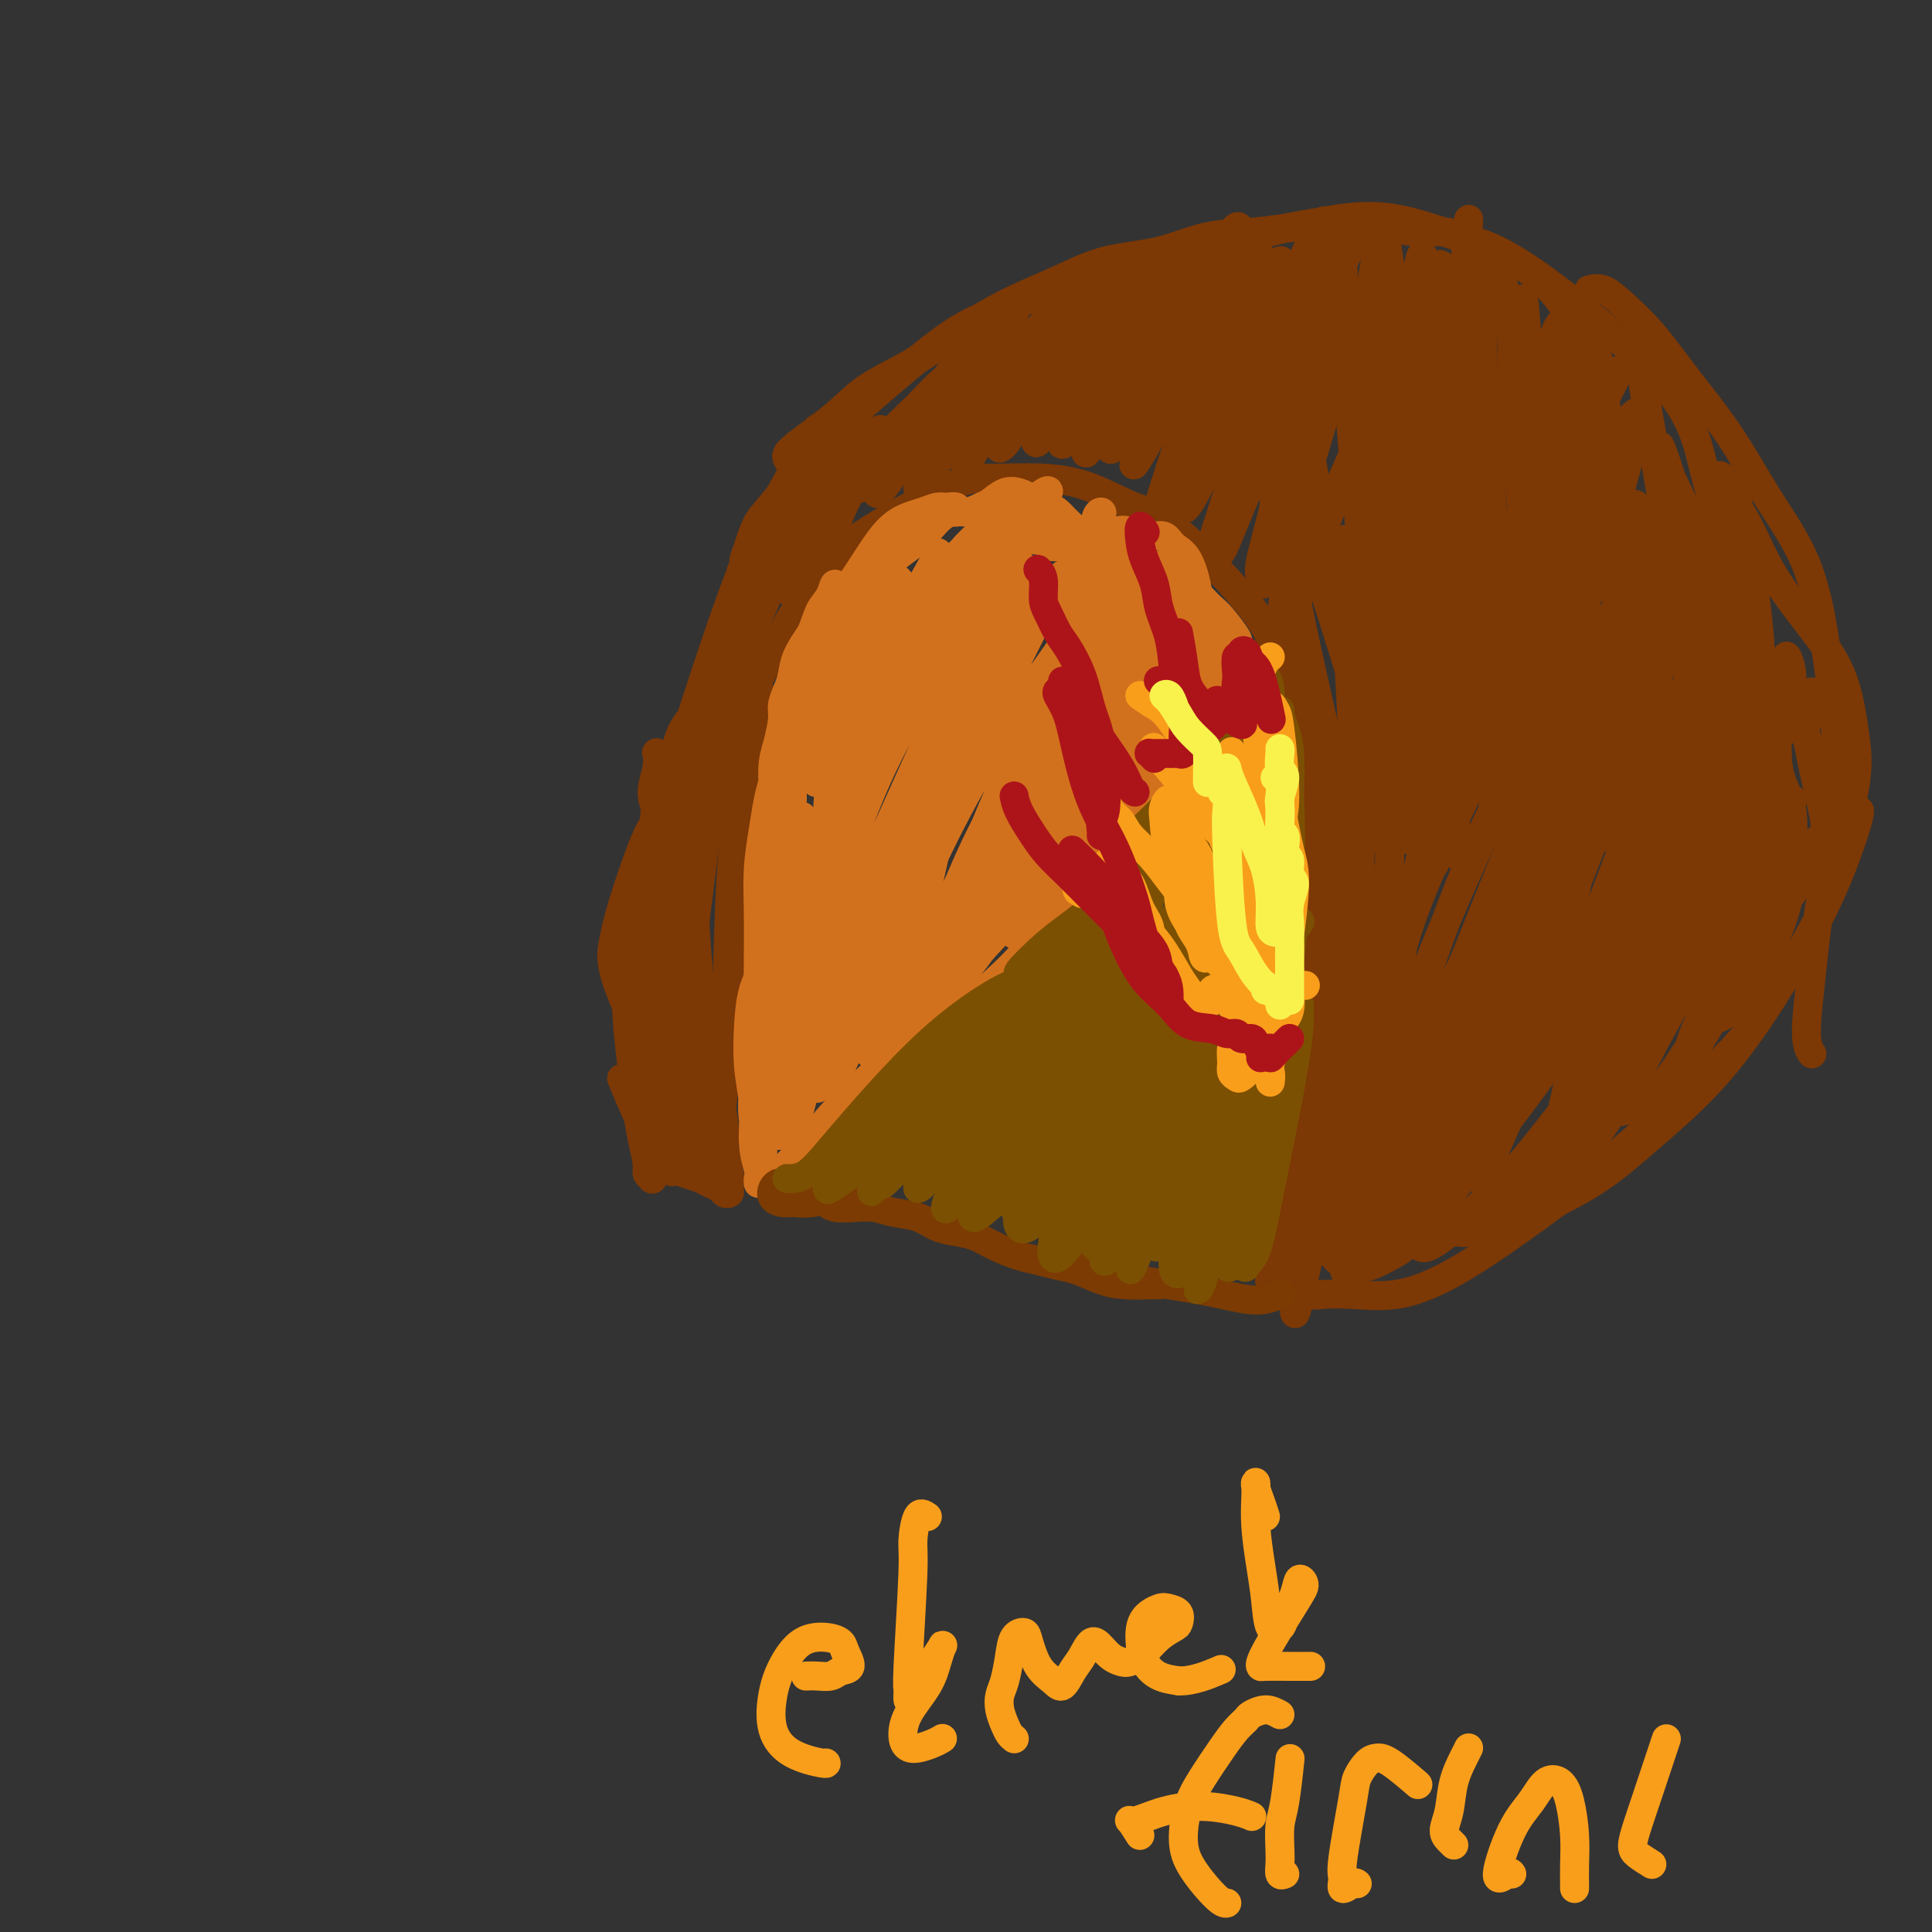<svg viewBox='0 0 400 400' version='1.1' xmlns='http://www.w3.org/2000/svg' xmlns:xlink='http://www.w3.org/1999/xlink'><rect x="0" y="0" width="400" height="400" fill="#333333" stroke="none"/><g fill='none' stroke='#7C3805' stroke-width='6' stroke-linecap='round' stroke-linejoin='round'><path d='M157,147c-0.434,0.045 -0.868,0.089 -1,0c-0.132,-0.089 0.037,-0.313 0,-1c-0.037,-0.687 -0.281,-1.838 0,-3c0.281,-1.162 1.087,-2.335 2,-4c0.913,-1.665 1.934,-3.823 3,-6c1.066,-2.177 2.176,-4.373 4,-7c1.824,-2.627 4.361,-5.686 6,-8c1.639,-2.314 2.381,-3.884 7,-7c4.619,-3.116 13.115,-7.777 18,-10c4.885,-2.223 6.157,-2.007 9,-2c2.843,0.007 7.256,-0.195 11,0c3.744,0.195 6.820,0.786 10,2c3.180,1.214 6.463,3.051 9,4c2.537,0.949 4.329,1.009 9,5c4.671,3.991 12.223,11.912 16,17c3.777,5.088 3.779,7.341 5,11c1.221,3.659 3.660,8.724 5,14c1.340,5.276 1.581,10.764 2,17c0.419,6.236 1.017,13.218 1,20c-0.017,6.782 -0.649,13.362 -1,20c-0.351,6.638 -0.420,13.334 -1,19c-0.580,5.666 -1.671,10.302 -2,14c-0.329,3.698 0.104,6.457 0,8c-0.104,1.543 -0.744,1.869 -1,2c-0.256,0.131 -0.128,0.065 0,0'/><path d='M268,243c0.113,-0.284 0.227,-0.567 0,0c-0.227,0.567 -0.793,1.986 -1,3c-0.207,1.014 -0.054,1.623 0,2c0.054,0.377 0.008,0.521 0,1c-0.008,0.479 0.023,1.293 0,2c-0.023,0.707 -0.101,1.308 0,2c0.101,0.692 0.380,1.476 0,3c-0.380,1.524 -1.419,3.789 -2,5c-0.581,1.211 -0.703,1.367 -1,2c-0.297,0.633 -0.770,1.743 -1,2c-0.230,0.257 -0.216,-0.337 0,0c0.216,0.337 0.634,1.606 1,2c0.366,0.394 0.680,-0.088 2,0c1.320,0.088 3.645,0.747 5,1c1.355,0.253 1.740,0.099 3,0c1.260,-0.099 3.394,-0.145 6,0c2.606,0.145 5.684,0.481 9,0c3.316,-0.481 6.869,-1.779 11,-4c4.131,-2.221 8.841,-5.367 14,-9c5.159,-3.633 10.766,-7.755 16,-12c5.234,-4.245 10.094,-8.612 15,-13c4.906,-4.388 9.859,-8.797 13,-12c3.141,-3.203 4.469,-5.201 5,-6c0.531,-0.799 0.266,-0.400 0,0'/><path d='M299,255c0.559,-0.046 1.118,-0.092 2,0c0.882,0.092 2.086,0.321 4,0c1.914,-0.321 4.539,-1.193 7,-2c2.461,-0.807 4.759,-1.549 8,-3c3.241,-1.451 7.424,-3.609 11,-6c3.576,-2.391 6.545,-5.014 10,-8c3.455,-2.986 7.395,-6.337 11,-10c3.605,-3.663 6.875,-7.640 10,-12c3.125,-4.360 6.105,-9.102 9,-14c2.895,-4.898 5.704,-9.952 8,-15c2.296,-5.048 4.080,-10.090 5,-13c0.920,-2.910 0.977,-3.689 1,-4c0.023,-0.311 0.011,-0.156 0,0'/><path d='M155,139c-0.081,0.019 -0.162,0.037 0,0c0.162,-0.037 0.566,-0.130 1,0c0.434,0.130 0.899,0.482 1,1c0.101,0.518 -0.161,1.201 0,2c0.161,0.799 0.744,1.714 1,3c0.256,1.286 0.183,2.942 0,5c-0.183,2.058 -0.478,4.519 -1,8c-0.522,3.481 -1.271,7.981 -2,13c-0.729,5.019 -1.438,10.558 -2,16c-0.562,5.442 -0.975,10.789 -1,15c-0.025,4.211 0.339,7.288 1,10c0.661,2.712 1.617,5.061 2,6c0.383,0.939 0.191,0.470 0,0'/><path d='M161,136c-0.789,0.420 -1.577,0.839 -2,1c-0.423,0.161 -0.480,0.062 -1,1c-0.520,0.938 -1.501,2.912 -2,5c-0.499,2.088 -0.515,4.291 -1,7c-0.485,2.709 -1.439,5.923 -2,10c-0.561,4.077 -0.728,9.016 -1,13c-0.272,3.984 -0.650,7.012 -1,16c-0.350,8.988 -0.671,23.934 -1,32c-0.329,8.066 -0.666,9.250 -1,11c-0.334,1.750 -0.664,4.065 -1,6c-0.336,1.935 -0.679,3.489 -1,4c-0.321,0.511 -0.622,-0.020 -1,0c-0.378,0.020 -0.833,0.593 -1,0c-0.167,-0.593 -0.045,-2.352 0,-3c0.045,-0.648 0.013,-0.185 0,0c-0.013,0.185 -0.006,0.093 0,0'/><path d='M148,228c0.301,-0.593 0.602,-1.186 1,0c0.398,1.186 0.892,4.149 1,6c0.108,1.851 -0.170,2.588 0,4c0.170,1.412 0.790,3.500 1,5c0.210,1.500 0.012,2.413 0,3c-0.012,0.587 0.163,0.848 0,1c-0.163,0.152 -0.665,0.196 -1,0c-0.335,-0.196 -0.505,-0.632 -1,-1c-0.495,-0.368 -1.315,-0.670 -2,-1c-0.685,-0.330 -1.236,-0.689 -2,-1c-0.764,-0.311 -1.743,-0.575 -3,-1c-1.257,-0.425 -2.793,-1.012 -4,-2c-1.207,-0.988 -2.087,-2.378 -3,-4c-0.913,-1.622 -1.861,-3.475 -3,-6c-1.139,-2.525 -2.468,-5.721 -3,-7c-0.532,-1.279 -0.266,-0.639 0,0'/><path d='M137,242c-0.301,0.315 -0.602,0.631 -1,1c-0.398,0.369 -0.894,0.792 -1,1c-0.106,0.208 0.179,0.201 0,0c-0.179,-0.201 -0.821,-0.595 -1,-1c-0.179,-0.405 0.106,-0.822 0,-2c-0.106,-1.178 -0.604,-3.118 -1,-5c-0.396,-1.882 -0.689,-3.707 -1,-6c-0.311,-2.293 -0.641,-5.056 -1,-8c-0.359,-2.944 -0.747,-6.070 -1,-9c-0.253,-2.930 -0.371,-5.665 0,-10c0.371,-4.335 1.229,-10.270 2,-15c0.771,-4.730 1.454,-8.256 5,-20c3.546,-11.744 9.956,-31.708 14,-43c4.044,-11.292 5.723,-13.913 8,-18c2.277,-4.087 5.151,-9.639 7,-13c1.849,-3.361 2.671,-4.532 3,-5c0.329,-0.468 0.164,-0.234 0,0'/><path d='M139,172c-0.770,-0.170 -1.541,-0.341 -2,-1c-0.459,-0.659 -0.607,-1.808 -1,-3c-0.393,-1.192 -1.032,-2.427 -1,-4c0.032,-1.573 0.734,-3.485 1,-5c0.266,-1.515 0.096,-2.633 0,-3c-0.096,-0.367 -0.117,0.019 0,0c0.117,-0.019 0.373,-0.442 0,6c-0.373,6.442 -1.375,19.747 -2,28c-0.625,8.253 -0.872,11.452 -1,16c-0.128,4.548 -0.136,10.446 0,15c0.136,4.554 0.415,7.764 1,10c0.585,2.236 1.477,3.499 2,4c0.523,0.501 0.679,0.239 1,-1c0.321,-1.239 0.807,-3.455 1,-5c0.193,-1.545 0.092,-2.418 -2,-7c-2.092,-4.582 -6.177,-12.875 -8,-18c-1.823,-5.125 -1.385,-7.084 -1,-9c0.385,-1.916 0.716,-3.789 2,-8c1.284,-4.211 3.521,-10.760 5,-14c1.479,-3.240 2.200,-3.171 3,-3c0.800,0.171 1.678,0.442 2,2c0.322,1.558 0.086,4.402 0,8c-0.086,3.598 -0.023,7.950 0,13c0.023,5.050 0.006,10.797 0,16c-0.006,5.203 -0.002,9.862 0,14c0.002,4.138 0.000,7.754 0,10c-0.000,2.246 -0.000,3.123 0,4'/><path d='M139,237c0.306,10.587 0.071,3.554 0,0c-0.071,-3.554 0.023,-3.628 0,-4c-0.023,-0.372 -0.161,-1.043 -1,-8c-0.839,-6.957 -2.379,-20.199 -3,-28c-0.621,-7.801 -0.324,-10.160 0,-13c0.324,-2.840 0.675,-6.162 1,-9c0.325,-2.838 0.623,-5.194 1,-7c0.377,-1.806 0.832,-3.063 1,-4c0.168,-0.937 0.048,-1.555 0,-1c-0.048,0.555 -0.024,2.284 0,5c0.024,2.716 0.047,6.419 0,11c-0.047,4.581 -0.163,10.040 0,16c0.163,5.960 0.604,12.420 1,18c0.396,5.580 0.748,10.279 1,14c0.252,3.721 0.404,6.464 1,8c0.596,1.536 1.636,1.865 2,2c0.364,0.135 0.052,0.076 0,-1c-0.052,-1.076 0.157,-3.167 0,-6c-0.157,-2.833 -0.681,-6.406 -1,-9c-0.319,-2.594 -0.433,-4.207 -1,-12c-0.567,-7.793 -1.588,-21.764 -2,-30c-0.412,-8.236 -0.216,-10.735 0,-14c0.216,-3.265 0.450,-7.295 1,-10c0.550,-2.705 1.415,-4.084 2,-5c0.585,-0.916 0.889,-1.369 1,0c0.111,1.369 0.030,4.561 0,7c-0.030,2.439 -0.009,4.125 0,12c0.009,7.875 0.004,21.937 0,36'/><path d='M143,205c0.107,12.026 -0.126,14.592 0,18c0.126,3.408 0.611,7.660 1,11c0.389,3.340 0.681,5.769 1,7c0.319,1.231 0.664,1.263 1,0c0.336,-1.263 0.663,-3.820 1,-5c0.337,-1.180 0.685,-0.984 0,-9c-0.685,-8.016 -2.402,-24.245 -3,-34c-0.598,-9.755 -0.075,-13.038 0,-17c0.075,-3.962 -0.297,-8.604 0,-12c0.297,-3.396 1.265,-5.547 2,-8c0.735,-2.453 1.239,-5.210 2,-7c0.761,-1.790 1.781,-2.615 2,-2c0.219,0.615 -0.363,2.669 -1,6c-0.637,3.331 -1.330,7.937 -2,13c-0.670,5.063 -1.318,10.582 -2,16c-0.682,5.418 -1.398,10.735 -2,16c-0.602,5.265 -1.089,10.479 -1,15c0.089,4.521 0.753,8.351 1,11c0.247,2.649 0.075,4.119 0,3c-0.075,-1.119 -0.054,-4.826 0,-9c0.054,-4.174 0.140,-8.815 0,-12c-0.140,-3.185 -0.507,-4.913 0,-13c0.507,-8.087 1.887,-22.532 3,-31c1.113,-8.468 1.958,-10.961 3,-15c1.042,-4.039 2.281,-9.626 3,-13c0.719,-3.374 0.920,-4.535 1,-5c0.080,-0.465 0.040,-0.232 0,0'/><path d='M153,129c0.609,-2.000 -1.367,9.499 -3,17c-1.633,7.501 -2.921,11.005 -4,16c-1.079,4.995 -1.947,11.481 -3,18c-1.053,6.519 -2.290,13.069 -3,19c-0.710,5.931 -0.893,11.241 -1,14c-0.107,2.759 -0.140,2.966 0,4c0.140,1.034 0.452,2.894 1,-2c0.548,-4.894 1.332,-16.544 2,-25c0.668,-8.456 1.220,-13.720 2,-20c0.780,-6.280 1.788,-13.575 3,-20c1.212,-6.425 2.628,-11.979 4,-17c1.372,-5.021 2.700,-9.511 6,-16c3.300,-6.489 8.572,-14.979 11,-19c2.428,-4.021 2.013,-3.574 2,-3c-0.013,0.574 0.377,1.274 0,3c-0.377,1.726 -1.521,4.478 -3,8c-1.479,3.522 -3.293,7.812 -5,11c-1.707,3.188 -3.307,5.272 -6,11c-2.693,5.728 -6.478,15.100 -8,19c-1.522,3.900 -0.781,2.327 -1,3c-0.219,0.673 -1.399,3.593 0,-1c1.399,-4.593 5.378,-16.700 8,-24c2.622,-7.300 3.888,-9.793 6,-13c2.112,-3.207 5.071,-7.128 7,-10c1.929,-2.872 2.827,-4.696 4,-6c1.173,-1.304 2.621,-2.087 3,-2c0.379,0.087 -0.310,1.043 -1,2'/><path d='M174,96c0.495,0.182 -4.767,8.637 -8,14c-3.233,5.363 -4.435,7.635 -6,11c-1.565,3.365 -3.491,7.822 -5,11c-1.509,3.178 -2.601,5.076 -3,6c-0.399,0.924 -0.104,0.873 0,0c0.104,-0.873 0.018,-2.569 1,-5c0.982,-2.431 3.031,-5.598 5,-9c1.969,-3.402 3.859,-7.041 6,-11c2.141,-3.959 4.532,-8.240 7,-12c2.468,-3.760 5.013,-6.999 7,-9c1.987,-2.001 3.415,-2.765 4,-3c0.585,-0.235 0.326,0.057 0,1c-0.326,0.943 -0.718,2.535 -2,5c-1.282,2.465 -3.455,5.802 -5,9c-1.545,3.198 -2.462,6.255 -4,9c-1.538,2.745 -3.695,5.177 -5,7c-1.305,1.823 -1.756,3.036 -2,3c-0.244,-0.036 -0.280,-1.323 0,-3c0.280,-1.677 0.875,-3.746 2,-7c1.125,-3.254 2.779,-7.695 4,-11c1.221,-3.305 2.008,-5.475 3,-8c0.992,-2.525 2.187,-5.405 3,-7c0.813,-1.595 1.242,-1.905 1,-2c-0.242,-0.095 -1.155,0.024 -2,1c-0.845,0.976 -1.620,2.807 -3,5c-1.380,2.193 -3.364,4.748 -5,7c-1.636,2.252 -2.923,4.202 -4,6c-1.077,1.798 -1.944,3.446 -3,5c-1.056,1.554 -2.302,3.016 -3,4c-0.698,0.984 -0.849,1.492 -1,2'/><path d='M156,115c-3.536,4.814 -2.377,2.850 -2,2c0.377,-0.850 -0.030,-0.587 0,-1c0.030,-0.413 0.496,-1.501 1,-3c0.504,-1.499 1.045,-3.409 2,-5c0.955,-1.591 2.325,-2.865 4,-5c1.675,-2.135 3.656,-5.133 5,-7c1.344,-1.867 2.051,-2.603 7,-7c4.949,-4.397 14.139,-12.457 20,-17c5.861,-4.543 8.394,-5.571 12,-7c3.606,-1.429 8.286,-3.259 12,-4c3.714,-0.741 6.461,-0.392 8,0c1.539,0.392 1.868,0.826 2,1c0.132,0.174 0.066,0.087 0,0'/><path d='M163,95c0.037,0.071 0.073,0.141 0,0c-0.073,-0.141 -0.257,-0.494 0,-1c0.257,-0.506 0.953,-1.165 2,-2c1.047,-0.835 2.443,-1.845 4,-3c1.557,-1.155 3.276,-2.454 5,-4c1.724,-1.546 3.455,-3.340 6,-5c2.545,-1.660 5.904,-3.187 9,-5c3.096,-1.813 5.927,-3.912 9,-6c3.073,-2.088 6.386,-4.164 10,-6c3.614,-1.836 7.527,-3.433 11,-5c3.473,-1.567 6.505,-3.103 10,-4c3.495,-0.897 7.454,-1.154 11,-2c3.546,-0.846 6.680,-2.280 10,-3c3.320,-0.720 6.826,-0.725 10,-1c3.174,-0.275 6.014,-0.821 9,-1c2.986,-0.179 6.117,0.008 9,0c2.883,-0.008 5.519,-0.212 8,0c2.481,0.212 4.807,0.840 7,1c2.193,0.160 4.251,-0.149 6,0c1.749,0.149 3.187,0.756 6,2c2.813,1.244 7.000,3.126 10,5c3.000,1.874 4.815,3.739 6,5c1.185,1.261 1.742,1.916 3,4c1.258,2.084 3.217,5.595 4,7c0.783,1.405 0.392,0.702 0,0'/><path d='M248,55c-0.124,-0.349 -0.248,-0.698 0,-1c0.248,-0.302 0.869,-0.558 2,-1c1.131,-0.442 2.771,-1.072 5,-2c2.229,-0.928 5.048,-2.154 8,-3c2.952,-0.846 6.037,-1.311 10,-2c3.963,-0.689 8.805,-1.602 14,-1c5.195,0.602 10.742,2.721 15,4c4.258,1.279 7.228,1.719 15,7c7.772,5.281 20.348,15.402 27,23c6.652,7.598 7.380,12.673 9,19c1.620,6.327 4.133,13.905 6,21c1.867,7.095 3.088,13.706 4,21c0.912,7.294 1.515,15.272 2,19c0.485,3.728 0.853,3.208 1,3c0.147,-0.208 0.074,-0.104 0,0'/><path d='M329,60c0.956,-0.211 1.912,-0.421 3,0c1.088,0.421 2.307,1.475 4,3c1.693,1.525 3.860,3.523 6,6c2.140,2.477 4.253,5.435 7,9c2.747,3.565 6.126,7.737 9,12c2.874,4.263 5.242,8.616 8,13c2.758,4.384 5.906,8.798 8,14c2.094,5.202 3.133,11.194 4,17c0.867,5.806 1.562,11.428 2,17c0.438,5.572 0.618,11.094 0,17c-0.618,5.906 -2.036,12.196 -3,18c-0.964,5.804 -1.475,11.123 -2,16c-0.525,4.877 -1.064,9.313 -1,12c0.064,2.687 0.733,3.625 1,4c0.267,0.375 0.134,0.188 0,0'/><path d='M288,174c-0.346,-0.386 -0.693,-0.772 -1,-2c-0.307,-1.228 -0.576,-3.298 -1,-5c-0.424,-1.702 -1.003,-3.037 -1,-5c0.003,-1.963 0.588,-4.554 1,-6c0.412,-1.446 0.651,-1.747 1,-2c0.349,-0.253 0.807,-0.457 1,2c0.193,2.457 0.122,7.577 0,13c-0.122,5.423 -0.295,11.150 -1,18c-0.705,6.850 -1.941,14.824 -3,22c-1.059,7.176 -1.941,13.553 -3,20c-1.059,6.447 -2.294,12.962 -3,17c-0.706,4.038 -0.881,5.599 -1,6c-0.119,0.401 -0.180,-0.359 0,-3c0.180,-2.641 0.602,-7.164 1,-13c0.398,-5.836 0.773,-12.986 1,-21c0.227,-8.014 0.306,-16.892 1,-25c0.694,-8.108 2.004,-15.446 3,-21c0.996,-5.554 1.680,-9.323 2,-12c0.320,-2.677 0.278,-4.264 0,-6c-0.278,-1.736 -0.790,-3.623 -2,1c-1.210,4.623 -3.117,15.756 -4,25c-0.883,9.244 -0.741,16.599 -1,25c-0.259,8.401 -0.917,17.849 -1,26c-0.083,8.151 0.410,15.005 1,20c0.590,4.995 1.276,8.132 2,10c0.724,1.868 1.487,2.467 2,2c0.513,-0.467 0.777,-2.002 1,-5c0.223,-2.998 0.406,-7.461 0,-13c-0.406,-5.539 -1.402,-12.154 -2,-19c-0.598,-6.846 -0.799,-13.923 -1,-21'/><path d='M280,202c-0.380,-12.193 -0.330,-13.675 0,-16c0.330,-2.325 0.940,-5.492 1,-7c0.060,-1.508 -0.432,-1.358 -1,0c-0.568,1.358 -1.214,3.923 -2,8c-0.786,4.077 -1.713,9.667 -3,16c-1.287,6.333 -2.935,13.409 -4,20c-1.065,6.591 -1.547,12.696 -2,21c-0.453,8.304 -0.876,18.807 -1,24c-0.124,5.193 0.051,5.076 1,1c0.949,-4.076 2.672,-12.111 4,-18c1.328,-5.889 2.261,-9.632 3,-14c0.739,-4.368 1.284,-9.360 2,-13c0.716,-3.640 1.603,-5.929 2,-8c0.397,-2.071 0.303,-3.925 0,-5c-0.303,-1.075 -0.814,-1.369 -1,-2c-0.186,-0.631 -0.047,-1.597 -1,0c-0.953,1.597 -2.996,5.757 -4,10c-1.004,4.243 -0.967,8.568 -1,13c-0.033,4.432 -0.135,8.969 0,13c0.135,4.031 0.508,7.555 1,10c0.492,2.445 1.103,3.811 2,5c0.897,1.189 2.078,2.202 4,-1c1.922,-3.202 4.584,-10.621 6,-17c1.416,-6.379 1.586,-11.720 2,-19c0.414,-7.280 1.073,-16.498 2,-24c0.927,-7.502 2.122,-13.286 3,-17c0.878,-3.714 1.439,-5.357 2,-7'/><path d='M295,175c1.584,-10.584 1.044,-3.543 0,1c-1.044,4.543 -2.592,6.590 -4,11c-1.408,4.410 -2.677,11.184 -4,19c-1.323,7.816 -2.702,16.675 -4,25c-1.298,8.325 -2.516,16.116 -2,21c0.516,4.884 2.768,6.862 5,5c2.232,-1.862 4.446,-7.562 7,-14c2.554,-6.438 5.449,-13.613 8,-21c2.551,-7.387 4.757,-14.986 7,-23c2.243,-8.014 4.523,-16.444 6,-23c1.477,-6.556 2.150,-11.237 3,-16c0.850,-4.763 1.878,-9.607 2,-12c0.122,-2.393 -0.661,-2.333 -2,-2c-1.339,0.333 -3.233,0.940 -6,5c-2.767,4.060 -6.408,11.572 -10,19c-3.592,7.428 -7.134,14.770 -10,24c-2.866,9.230 -5.055,20.347 -7,29c-1.945,8.653 -3.646,14.843 -4,20c-0.354,5.157 0.640,9.281 2,11c1.360,1.719 3.085,1.032 6,-2c2.915,-3.032 7.019,-8.411 11,-14c3.981,-5.589 7.837,-11.390 11,-17c3.163,-5.610 5.632,-11.029 12,-27c6.368,-15.971 16.635,-42.495 22,-56c5.365,-13.505 5.827,-13.992 6,-15c0.173,-1.008 0.057,-2.538 -1,-2c-1.057,0.538 -3.054,3.145 -6,8c-2.946,4.855 -6.842,11.959 -11,20c-4.158,8.041 -8.579,17.021 -13,26'/><path d='M319,175c-5.920,12.436 -8.721,20.525 -12,29c-3.279,8.475 -7.038,17.334 -10,24c-2.962,6.666 -5.128,11.138 -4,11c1.128,-0.138 5.549,-4.887 9,-10c3.451,-5.113 5.930,-10.589 9,-18c3.070,-7.411 6.729,-16.757 10,-25c3.271,-8.243 6.154,-15.382 10,-27c3.846,-11.618 8.656,-27.716 10,-34c1.344,-6.284 -0.779,-2.753 -4,1c-3.221,3.753 -7.542,7.728 -12,14c-4.458,6.272 -9.055,14.839 -14,25c-4.945,10.161 -10.240,21.914 -15,34c-4.760,12.086 -8.986,24.505 -11,32c-2.014,7.495 -1.815,10.068 0,7c1.815,-3.068 5.245,-11.775 8,-18c2.755,-6.225 4.835,-9.967 12,-25c7.165,-15.033 19.415,-41.358 26,-55c6.585,-13.642 7.503,-14.603 8,-16c0.497,-1.397 0.571,-3.230 -1,-2c-1.571,1.230 -4.788,5.523 -9,12c-4.212,6.477 -9.419,15.139 -14,23c-4.581,7.861 -8.537,14.922 -15,32c-6.463,17.078 -15.432,44.175 -17,52c-1.568,7.825 4.266,-3.621 9,-13c4.734,-9.379 8.367,-16.689 12,-24'/><path d='M304,204c5.622,-10.557 9.177,-18.450 13,-27c3.823,-8.550 7.912,-17.756 12,-26c4.088,-8.244 8.174,-15.527 10,-20c1.826,-4.473 1.393,-6.138 -1,-4c-2.393,2.138 -6.745,8.077 -11,16c-4.255,7.923 -8.415,17.829 -13,29c-4.585,11.171 -9.597,23.606 -14,35c-4.403,11.394 -8.197,21.747 -11,29c-2.803,7.253 -4.613,11.405 -5,13c-0.387,1.595 0.650,0.632 2,-2c1.350,-2.632 3.012,-6.934 6,-13c2.988,-6.066 7.304,-13.896 12,-22c4.696,-8.104 9.774,-16.482 15,-25c5.226,-8.518 10.599,-17.175 15,-24c4.401,-6.825 7.828,-11.818 11,-16c3.172,-4.182 6.087,-7.553 4,-4c-2.087,3.553 -9.176,14.030 -15,23c-5.824,8.970 -10.383,16.432 -16,25c-5.617,8.568 -12.294,18.241 -18,28c-5.706,9.759 -10.442,19.606 -14,27c-3.558,7.394 -5.937,12.337 -7,15c-1.063,2.663 -0.809,3.046 1,1c1.809,-2.046 5.174,-6.521 9,-12c3.826,-5.479 8.112,-11.961 13,-19c4.888,-7.039 10.379,-14.635 15,-21c4.621,-6.365 8.373,-11.500 13,-19c4.627,-7.500 10.130,-17.365 14,-24c3.870,-6.635 6.106,-10.038 7,-12c0.894,-1.962 0.447,-2.481 0,-3'/><path d='M351,152c2.366,-5.757 -2.218,-0.649 -7,5c-4.782,5.649 -9.763,11.839 -13,15c-3.237,3.161 -4.729,3.292 -13,17c-8.271,13.708 -23.322,40.992 -30,54c-6.678,13.008 -4.984,11.742 -5,13c-0.016,1.258 -1.740,5.042 -1,6c0.740,0.958 3.946,-0.911 6,-2c2.054,-1.089 2.956,-1.398 10,-10c7.044,-8.602 20.230,-25.498 28,-37c7.770,-11.502 10.124,-17.609 14,-25c3.876,-7.391 9.275,-16.066 13,-22c3.725,-5.934 5.775,-9.125 7,-11c1.225,-1.875 1.624,-2.432 1,-2c-0.624,0.432 -2.273,1.854 -5,5c-2.727,3.146 -6.533,8.016 -11,14c-4.467,5.984 -9.595,13.082 -15,21c-5.405,7.918 -11.088,16.655 -16,25c-4.912,8.345 -9.054,16.297 -12,22c-2.946,5.703 -4.697,9.157 -6,12c-1.303,2.843 -2.157,5.074 2,3c4.157,-2.074 13.324,-8.454 20,-15c6.676,-6.546 10.861,-13.260 15,-19c4.139,-5.740 8.233,-10.508 14,-21c5.767,-10.492 13.206,-26.709 17,-35c3.794,-8.291 3.941,-8.654 1,-7c-2.941,1.654 -8.971,5.327 -15,9'/><path d='M350,167c-4.421,4.410 -7.972,10.934 -13,18c-5.028,7.066 -11.533,14.674 -17,23c-5.467,8.326 -9.895,17.369 -14,25c-4.105,7.631 -7.886,13.851 -10,18c-2.114,4.149 -2.562,6.226 -2,7c0.562,0.774 2.134,0.245 5,-2c2.866,-2.245 7.026,-6.204 10,-9c2.974,-2.796 4.761,-4.427 13,-15c8.239,-10.573 22.928,-30.089 31,-41c8.072,-10.911 9.526,-13.219 11,-18c1.474,-4.781 2.967,-12.037 2,-14c-0.967,-1.963 -4.393,1.366 -8,5c-3.607,3.634 -7.394,7.574 -12,13c-4.606,5.426 -10.032,12.339 -15,20c-4.968,7.661 -9.478,16.071 -13,23c-3.522,6.929 -6.055,12.378 -8,17c-1.945,4.622 -3.301,8.416 -2,10c1.301,1.584 5.261,0.957 9,-1c3.739,-1.957 7.257,-5.245 11,-10c3.743,-4.755 7.709,-10.978 12,-18c4.291,-7.022 8.905,-14.843 13,-22c4.095,-7.157 7.669,-13.650 11,-19c3.331,-5.350 6.419,-9.558 7,-11c0.581,-1.442 -1.343,-0.119 -4,3c-2.657,3.119 -6.045,8.034 -10,14c-3.955,5.966 -8.478,12.983 -13,20'/><path d='M344,203c-6.402,9.768 -8.908,15.688 -12,22c-3.092,6.312 -6.770,13.015 -8,16c-1.230,2.985 -0.012,2.251 2,0c2.012,-2.251 4.819,-6.018 8,-11c3.181,-4.982 6.737,-11.179 10,-17c3.263,-5.821 6.234,-11.264 11,-19c4.766,-7.736 11.328,-17.763 14,-22c2.672,-4.237 1.453,-2.684 0,-1c-1.453,1.684 -3.140,3.500 -5,5c-1.860,1.500 -3.894,2.684 -9,12c-5.106,9.316 -13.284,26.765 -17,35c-3.716,8.235 -2.970,7.257 -2,7c0.970,-0.257 2.163,0.208 4,-1c1.837,-1.208 4.316,-4.088 7,-8c2.684,-3.912 5.572,-8.855 8,-13c2.428,-4.145 4.396,-7.492 7,-13c2.604,-5.508 5.846,-13.177 7,-16c1.154,-2.823 0.221,-0.800 -1,1c-1.221,1.800 -2.730,3.376 -4,6c-1.270,2.624 -2.299,6.298 -4,10c-1.701,3.702 -4.072,7.434 -6,11c-1.928,3.566 -3.411,6.966 -4,9c-0.589,2.034 -0.282,2.703 1,1c1.282,-1.703 3.540,-5.776 6,-10c2.460,-4.224 5.124,-8.599 8,-13c2.876,-4.401 5.965,-8.829 8,-12c2.035,-3.171 3.018,-5.086 4,-7'/><path d='M377,175c3.095,-5.644 -2.668,0.746 -6,5c-3.332,4.254 -4.233,6.371 -6,9c-1.767,2.629 -4.399,5.769 -6,9c-1.601,3.231 -2.170,6.553 -3,9c-0.830,2.447 -1.922,4.020 -1,4c0.922,-0.020 3.856,-1.635 6,-4c2.144,-2.365 3.496,-5.482 5,-9c1.504,-3.518 3.159,-7.437 4,-11c0.841,-3.563 0.866,-6.770 1,-10c0.134,-3.230 0.376,-6.483 0,-9c-0.376,-2.517 -1.369,-4.299 -2,-6c-0.631,-1.701 -0.900,-3.322 -1,-5c-0.100,-1.678 -0.030,-3.413 0,-5c0.030,-1.587 0.020,-3.026 0,-4c-0.020,-0.974 -0.052,-1.483 0,-1c0.052,0.483 0.186,1.956 0,3c-0.186,1.044 -0.693,1.658 -3,9c-2.307,7.342 -6.413,21.413 -10,31c-3.587,9.587 -6.657,14.690 -10,21c-3.343,6.310 -6.961,13.827 -10,18c-3.039,4.173 -5.498,5.000 -7,5c-1.502,-0.000 -2.046,-0.829 -2,-3c0.046,-2.171 0.681,-5.685 2,-10c1.319,-4.315 3.320,-9.433 5,-15c1.680,-5.567 3.038,-11.585 5,-18c1.962,-6.415 4.528,-13.227 7,-19c2.472,-5.773 4.849,-10.507 6,-13c1.151,-2.493 1.075,-2.747 1,-3'/><path d='M352,153c3.254,-10.243 -0.611,-1.851 -3,3c-2.389,4.851 -3.302,6.159 -5,10c-1.698,3.841 -4.181,10.214 -7,17c-2.819,6.786 -5.972,13.986 -8,21c-2.028,7.014 -2.929,13.842 -4,19c-1.071,5.158 -2.311,8.646 -1,8c1.311,-0.646 5.174,-5.425 8,-11c2.826,-5.575 4.614,-11.945 7,-19c2.386,-7.055 5.368,-14.793 8,-23c2.632,-8.207 4.914,-16.883 7,-24c2.086,-7.117 3.977,-12.676 5,-16c1.023,-3.324 1.178,-4.413 1,-5c-0.178,-0.587 -0.689,-0.672 -1,1c-0.311,1.672 -0.423,5.102 -1,9c-0.577,3.898 -1.620,8.263 -2,13c-0.380,4.737 -0.099,9.846 0,14c0.099,4.154 0.015,7.352 0,10c-0.015,2.648 0.041,4.744 0,6c-0.041,1.256 -0.177,1.672 0,2c0.177,0.328 0.666,0.569 1,-2c0.334,-2.569 0.512,-7.947 1,-11c0.488,-3.053 1.286,-3.781 0,-13c-1.286,-9.219 -4.658,-26.928 -7,-36c-2.342,-9.072 -3.655,-9.505 -5,-11c-1.345,-1.495 -2.721,-4.050 -4,-6c-1.279,-1.950 -2.460,-3.294 -3,-4c-0.540,-0.706 -0.440,-0.773 0,0c0.440,0.773 1.220,2.387 2,4'/><path d='M341,109c2.934,4.614 9.270,14.148 13,19c3.730,4.852 4.855,5.021 6,11c1.145,5.979 2.310,17.767 3,24c0.690,6.233 0.903,6.910 1,8c0.097,1.090 0.076,2.595 0,3c-0.076,0.405 -0.208,-0.288 0,-2c0.208,-1.712 0.757,-4.442 1,-9c0.243,-4.558 0.180,-10.943 0,-17c-0.180,-6.057 -0.476,-11.787 -1,-17c-0.524,-5.213 -1.274,-9.911 -2,-14c-0.726,-4.089 -1.428,-7.570 -2,-10c-0.572,-2.430 -1.015,-3.808 -2,-5c-0.985,-1.192 -2.511,-2.198 -2,-1c0.511,1.198 3.061,4.598 5,8c1.939,3.402 3.269,6.805 5,10c1.731,3.195 3.865,6.184 6,9c2.135,2.816 4.272,5.461 6,8c1.728,2.539 3.048,4.973 4,8c0.952,3.027 1.538,6.646 2,10c0.462,3.354 0.801,6.442 0,11c-0.801,4.558 -2.743,10.585 -4,13c-1.257,2.415 -1.829,1.219 -2,0c-0.171,-1.219 0.059,-2.462 0,-4c-0.059,-1.538 -0.408,-3.371 -1,-6c-0.592,-2.629 -1.429,-6.054 -2,-9c-0.571,-2.946 -0.878,-5.413 -3,-9c-2.122,-3.587 -6.061,-8.293 -10,-13'/><path d='M362,135c-2.282,-3.414 -2.988,-5.448 -4,-8c-1.012,-2.552 -2.330,-5.621 -3,-9c-0.670,-3.379 -0.692,-7.068 -1,-9c-0.308,-1.932 -0.902,-2.107 -1,-3c-0.098,-0.893 0.299,-2.505 0,1c-0.299,3.505 -1.295,12.126 -2,19c-0.705,6.874 -1.119,12.000 -2,18c-0.881,6.000 -2.227,12.875 -4,18c-1.773,5.125 -3.971,8.501 -5,11c-1.029,2.499 -0.889,4.123 -3,3c-2.111,-1.123 -6.473,-4.992 -9,-8c-2.527,-3.008 -3.219,-5.156 -4,-7c-0.781,-1.844 -1.652,-3.384 -2,-4c-0.348,-0.616 -0.174,-0.308 0,0'/><path d='M281,144c-0.024,1.126 -0.049,2.252 0,-2c0.049,-4.252 0.170,-13.883 0,-19c-0.170,-5.117 -0.631,-5.722 -1,-7c-0.369,-1.278 -0.646,-3.229 -1,-4c-0.354,-0.771 -0.786,-0.360 -1,1c-0.214,1.360 -0.211,3.671 0,7c0.211,3.329 0.632,7.678 1,13c0.368,5.322 0.685,11.618 1,18c0.315,6.382 0.628,12.851 1,19c0.372,6.149 0.804,11.979 1,16c0.196,4.021 0.157,6.234 0,7c-0.157,0.766 -0.430,0.086 -1,-3c-0.570,-3.086 -1.435,-8.578 -2,-13c-0.565,-4.422 -0.828,-7.775 -3,-18c-2.172,-10.225 -6.253,-27.321 -8,-37c-1.747,-9.679 -1.160,-11.941 -1,-13c0.160,-1.059 -0.108,-0.914 0,1c0.108,1.914 0.590,5.599 1,9c0.410,3.401 0.747,6.519 1,11c0.253,4.481 0.420,10.326 1,15c0.580,4.674 1.572,8.177 3,15c1.428,6.823 3.291,16.965 4,21c0.709,4.035 0.265,1.962 0,0c-0.265,-1.962 -0.349,-3.815 -1,-8c-0.651,-4.185 -1.868,-10.704 -3,-16c-1.132,-5.296 -2.181,-9.370 -4,-20c-1.819,-10.630 -4.410,-27.815 -7,-45'/><path d='M262,92c-2.346,-15.989 -0.711,-11.463 0,-10c0.711,1.463 0.499,-0.139 1,1c0.501,1.139 1.716,5.018 3,10c1.284,4.982 2.638,11.067 4,16c1.362,4.933 2.733,8.715 6,19c3.267,10.285 8.431,27.075 11,36c2.569,8.925 2.543,9.986 2,8c-0.543,-1.986 -1.602,-7.017 -3,-13c-1.398,-5.983 -3.136,-12.917 -5,-20c-1.864,-7.083 -3.853,-14.316 -6,-22c-2.147,-7.684 -4.453,-15.821 -6,-23c-1.547,-7.179 -2.335,-13.400 -3,-19c-0.665,-5.600 -1.205,-10.578 0,-6c1.205,4.578 4.157,18.713 6,29c1.843,10.287 2.577,16.725 4,24c1.423,7.275 3.535,15.387 5,22c1.465,6.613 2.282,11.728 3,15c0.718,3.272 1.338,4.702 2,7c0.662,2.298 1.366,5.464 1,-1c-0.366,-6.464 -1.803,-22.559 -3,-34c-1.197,-11.441 -2.154,-18.227 -3,-27c-0.846,-8.773 -1.580,-19.533 -2,-28c-0.420,-8.467 -0.525,-14.641 -1,-21c-0.475,-6.359 -1.320,-12.904 -1,-6c0.320,6.904 1.806,27.258 3,42c1.194,14.742 2.097,23.871 3,33'/><path d='M283,124c1.971,17.084 3.899,22.293 5,28c1.101,5.707 1.377,11.912 2,16c0.623,4.088 1.594,6.060 2,6c0.406,-0.060 0.248,-2.151 0,-4c-0.248,-1.849 -0.586,-3.454 -2,-16c-1.414,-12.546 -3.903,-36.032 -5,-50c-1.097,-13.968 -0.802,-18.418 -1,-24c-0.198,-5.582 -0.891,-12.296 -1,-16c-0.109,-3.704 0.365,-4.396 1,-1c0.635,3.396 1.430,10.882 2,19c0.570,8.118 0.914,16.868 2,26c1.086,9.132 2.914,18.644 4,27c1.086,8.356 1.432,15.554 2,22c0.568,6.446 1.359,12.138 2,16c0.641,3.862 1.132,5.892 1,6c-0.132,0.108 -0.889,-1.707 -2,-6c-1.111,-4.293 -2.578,-11.065 -4,-19c-1.422,-7.935 -2.798,-17.033 -4,-27c-1.202,-9.967 -2.229,-20.804 -3,-31c-0.771,-10.196 -1.288,-19.752 -1,-27c0.288,-7.248 1.379,-12.190 2,-17c0.621,-4.810 0.772,-9.489 2,-2c1.228,7.489 3.534,27.147 5,41c1.466,13.853 2.092,21.900 3,31c0.908,9.100 2.099,19.254 3,27c0.901,7.746 1.512,13.086 2,17c0.488,3.914 0.854,6.404 1,7c0.146,0.596 0.073,-0.702 0,-2'/><path d='M301,171c2.033,16.340 0.114,-3.311 -1,-13c-1.114,-9.689 -1.424,-9.417 -3,-19c-1.576,-9.583 -4.418,-29.020 -6,-44c-1.582,-14.980 -1.903,-25.502 -2,-30c-0.097,-4.498 0.031,-2.972 0,-2c-0.031,0.972 -0.223,1.390 0,3c0.223,1.610 0.859,4.411 2,9c1.141,4.589 2.788,10.965 4,18c1.212,7.035 1.990,14.730 3,23c1.010,8.270 2.254,17.114 3,25c0.746,7.886 0.996,14.812 1,20c0.004,5.188 -0.238,8.637 -1,8c-0.762,-0.637 -2.044,-5.360 -3,-12c-0.956,-6.640 -1.587,-15.198 -3,-22c-1.413,-6.802 -3.607,-11.849 -4,-26c-0.393,-14.151 1.017,-37.406 2,-48c0.983,-10.594 1.539,-8.527 2,-7c0.461,1.527 0.826,2.513 1,5c0.174,2.487 0.156,6.476 0,12c-0.156,5.524 -0.451,12.582 0,20c0.451,7.418 1.649,15.197 3,23c1.351,7.803 2.854,15.629 4,22c1.146,6.371 1.936,11.285 3,15c1.064,3.715 2.402,6.231 3,7c0.598,0.769 0.457,-0.209 0,-3c-0.457,-2.791 -1.228,-7.396 -2,-12'/><path d='M307,143c-0.989,-5.766 -2.462,-12.681 -4,-20c-1.538,-7.319 -3.141,-15.043 -4,-23c-0.859,-7.957 -0.973,-16.147 -1,-23c-0.027,-6.853 0.032,-12.369 0,-16c-0.032,-3.631 -0.157,-5.378 0,-6c0.157,-0.622 0.595,-0.120 1,2c0.405,2.120 0.778,5.857 1,11c0.222,5.143 0.294,11.693 1,19c0.706,7.307 2.044,15.370 3,23c0.956,7.630 1.528,14.825 2,21c0.472,6.175 0.844,11.330 1,14c0.156,2.670 0.097,2.854 0,4c-0.097,1.146 -0.233,3.254 -1,-5c-0.767,-8.254 -2.167,-26.869 -3,-39c-0.833,-12.131 -1.099,-17.779 -1,-25c0.099,-7.221 0.564,-16.017 1,-22c0.436,-5.983 0.843,-9.153 1,-11c0.157,-1.847 0.066,-2.370 0,0c-0.066,2.370 -0.105,7.632 0,14c0.105,6.368 0.354,13.840 1,22c0.646,8.160 1.689,17.007 3,25c1.311,7.993 2.892,15.133 4,20c1.108,4.867 1.744,7.462 2,9c0.256,1.538 0.131,2.021 0,1c-0.131,-1.021 -0.267,-3.544 -1,-8c-0.733,-4.456 -2.062,-10.844 -3,-17c-0.938,-6.156 -1.483,-12.081 -2,-19c-0.517,-6.919 -1.005,-14.834 -1,-21c0.005,-6.166 0.502,-10.583 1,-15'/><path d='M308,58c0.830,-5.574 2.906,-1.509 4,4c1.094,5.509 1.205,12.464 2,20c0.795,7.536 2.274,15.655 3,23c0.726,7.345 0.700,13.917 1,19c0.300,5.083 0.926,8.676 1,9c0.074,0.324 -0.404,-2.622 -1,-7c-0.596,-4.378 -1.310,-10.187 -2,-15c-0.690,-4.813 -1.358,-8.628 -2,-15c-0.642,-6.372 -1.260,-15.300 -1,-22c0.260,-6.700 1.396,-11.173 2,-12c0.604,-0.827 0.674,1.991 1,6c0.326,4.009 0.907,9.208 2,16c1.093,6.792 2.697,15.177 4,22c1.303,6.823 2.305,12.085 3,17c0.695,4.915 1.085,9.483 1,10c-0.085,0.517 -0.643,-3.016 -1,-7c-0.357,-3.984 -0.511,-8.417 -1,-14c-0.489,-5.583 -1.313,-12.314 -2,-19c-0.687,-6.686 -1.238,-13.325 -1,-18c0.238,-4.675 1.265,-7.386 2,-8c0.735,-0.614 1.178,0.868 2,4c0.822,3.132 2.025,7.913 3,14c0.975,6.087 1.723,13.480 3,21c1.277,7.520 3.082,15.167 4,20c0.918,4.833 0.947,6.852 1,8c0.053,1.148 0.130,1.424 0,-1c-0.130,-2.424 -0.466,-7.550 -1,-13c-0.534,-5.450 -1.267,-11.225 -2,-17'/><path d='M333,103c-0.847,-8.443 -1.466,-14.049 -2,-19c-0.534,-4.951 -0.984,-9.246 -1,-11c-0.016,-1.754 0.401,-0.966 1,2c0.599,2.966 1.378,8.111 2,13c0.622,4.889 1.086,9.522 3,17c1.914,7.478 5.277,17.801 7,21c1.723,3.199 1.805,-0.725 2,-5c0.195,-4.275 0.504,-8.900 0,-14c-0.504,-5.100 -1.821,-10.674 -3,-17c-1.179,-6.326 -2.222,-13.403 -2,-12c0.222,1.403 1.708,11.287 3,19c1.292,7.713 2.391,13.255 4,19c1.609,5.745 3.729,11.693 5,15c1.271,3.307 1.692,3.974 2,3c0.308,-0.974 0.501,-3.589 0,-7c-0.501,-3.411 -1.696,-7.617 -3,-12c-1.304,-4.383 -2.717,-8.942 -4,-13c-1.283,-4.058 -2.437,-7.617 -3,-9c-0.563,-1.383 -0.534,-0.592 0,1c0.534,1.592 1.572,3.985 3,7c1.428,3.015 3.246,6.651 5,10c1.754,3.349 3.444,6.411 5,9c1.556,2.589 2.978,4.706 4,6c1.022,1.294 1.644,1.764 2,2c0.356,0.236 0.446,0.239 1,5c0.554,4.761 1.572,14.282 2,18c0.428,3.718 0.265,1.634 0,-1c-0.265,-2.634 -0.633,-5.817 -1,-9'/><path d='M365,141c-0.752,-3.800 -2.132,-8.300 -3,-12c-0.868,-3.700 -1.225,-6.599 -1,-6c0.225,0.599 1.031,4.698 2,8c0.969,3.302 2.102,5.807 3,8c0.898,2.193 1.560,4.073 2,5c0.440,0.927 0.658,0.900 1,0c0.342,-0.900 0.807,-2.672 1,-4c0.193,-1.328 0.114,-2.210 0,-3c-0.114,-0.790 -0.263,-1.488 0,-1c0.263,0.488 0.938,2.162 1,4c0.062,1.838 -0.488,3.840 -1,5c-0.512,1.160 -0.985,1.480 -1,2c-0.015,0.520 0.427,1.242 1,2c0.573,0.758 1.277,1.554 2,2c0.723,0.446 1.464,0.543 2,-1c0.536,-1.543 0.867,-4.727 1,-6c0.133,-1.273 0.066,-0.637 0,0'/><path d='M196,84c-0.529,-1.191 -1.058,-2.382 -1,-3c0.058,-0.618 0.702,-0.664 1,-1c0.298,-0.336 0.249,-0.964 0,-1c-0.249,-0.036 -0.697,0.518 -1,1c-0.303,0.482 -0.459,0.890 -3,4c-2.541,3.110 -7.466,8.921 -10,12c-2.534,3.079 -2.678,3.427 -3,4c-0.322,0.573 -0.821,1.370 -1,1c-0.179,-0.370 -0.037,-1.909 1,-4c1.037,-2.091 2.971,-4.734 5,-7c2.029,-2.266 4.154,-4.155 6,-6c1.846,-1.845 3.413,-3.646 5,-5c1.587,-1.354 3.195,-2.261 5,-4c1.805,-1.739 3.806,-4.310 4,-5c0.194,-0.690 -1.419,0.502 -3,2c-1.581,1.498 -3.129,3.302 -5,6c-1.871,2.698 -4.064,6.289 -6,10c-1.936,3.711 -3.615,7.543 -5,10c-1.385,2.457 -2.474,3.540 -3,4c-0.526,0.460 -0.487,0.298 0,-1c0.487,-1.298 1.422,-3.734 3,-6c1.578,-2.266 3.799,-4.364 6,-7c2.201,-2.636 4.383,-5.809 7,-9c2.617,-3.191 5.668,-6.399 8,-9c2.332,-2.601 3.945,-4.594 4,-5c0.055,-0.406 -1.447,0.775 -3,3c-1.553,2.225 -3.158,5.493 -5,9c-1.842,3.507 -3.921,7.254 -6,11'/><path d='M196,88c-2.933,5.347 -3.265,7.213 -4,9c-0.735,1.787 -1.872,3.495 -2,4c-0.128,0.505 0.753,-0.192 2,-2c1.247,-1.808 2.859,-4.727 5,-8c2.141,-3.273 4.811,-6.900 7,-10c2.189,-3.100 3.899,-5.675 6,-8c2.101,-2.325 4.595,-4.402 6,-6c1.405,-1.598 1.722,-2.717 2,-3c0.278,-0.283 0.517,0.271 0,1c-0.517,0.729 -1.791,1.633 -3,3c-1.209,1.367 -2.352,3.197 -4,6c-1.648,2.803 -3.802,6.580 -6,11c-2.198,4.420 -4.441,9.482 -5,11c-0.559,1.518 0.566,-0.509 2,-3c1.434,-2.491 3.178,-5.446 5,-8c1.822,-2.554 3.721,-4.706 6,-8c2.279,-3.294 4.939,-7.729 7,-11c2.061,-3.271 3.525,-5.378 5,-7c1.475,-1.622 2.962,-2.760 2,-1c-0.962,1.760 -4.372,6.419 -7,10c-2.628,3.581 -4.473,6.083 -6,9c-1.527,2.917 -2.736,6.248 -4,9c-1.264,2.752 -2.584,4.923 -3,6c-0.416,1.077 0.071,1.059 1,0c0.929,-1.059 2.301,-3.160 4,-6c1.699,-2.840 3.727,-6.418 6,-10c2.273,-3.582 4.792,-7.166 7,-10c2.208,-2.834 4.104,-4.917 6,-7'/><path d='M231,59c4.803,-5.989 4.812,-4.461 4,-3c-0.812,1.461 -2.444,2.854 -4,5c-1.556,2.146 -3.034,5.044 -5,8c-1.966,2.956 -4.418,5.970 -6,9c-1.582,3.030 -2.295,6.077 -3,8c-0.705,1.923 -1.403,2.721 -2,4c-0.597,1.279 -1.093,3.038 1,0c2.093,-3.038 6.774,-10.871 10,-16c3.226,-5.129 4.998,-7.552 7,-10c2.002,-2.448 4.234,-4.920 6,-7c1.766,-2.080 3.067,-3.767 2,-2c-1.067,1.767 -4.502,6.987 -7,11c-2.498,4.013 -4.058,6.818 -6,10c-1.942,3.182 -4.268,6.741 -6,10c-1.732,3.259 -2.872,6.219 -2,6c0.872,-0.219 3.757,-3.618 6,-7c2.243,-3.382 3.845,-6.747 6,-10c2.155,-3.253 4.864,-6.395 7,-10c2.136,-3.605 3.698,-7.673 5,-10c1.302,-2.327 2.344,-2.914 3,-3c0.656,-0.086 0.924,0.329 0,2c-0.924,1.671 -3.042,4.600 -5,8c-1.958,3.400 -3.757,7.273 -6,11c-2.243,3.727 -4.931,7.308 -7,11c-2.069,3.692 -3.519,7.494 -4,9c-0.481,1.506 0.005,0.716 1,-1c0.995,-1.716 2.497,-4.358 4,-7'/><path d='M230,85c2.006,-3.184 4.521,-7.143 7,-11c2.479,-3.857 4.923,-7.611 7,-11c2.077,-3.389 3.786,-6.414 5,-8c1.214,-1.586 1.934,-1.732 2,-1c0.066,0.732 -0.522,2.344 -2,5c-1.478,2.656 -3.845,6.358 -6,10c-2.155,3.642 -4.097,7.226 -6,11c-1.903,3.774 -3.767,7.738 -5,10c-1.233,2.262 -1.836,2.823 -2,3c-0.164,0.177 0.111,-0.031 1,-1c0.889,-0.969 2.391,-2.700 4,-5c1.609,-2.300 3.324,-5.170 5,-8c1.676,-2.830 3.314,-5.620 5,-9c1.686,-3.380 3.419,-7.350 5,-11c1.581,-3.650 3.011,-6.980 4,-9c0.989,-2.020 1.536,-2.730 2,-3c0.464,-0.270 0.846,-0.099 0,2c-0.846,2.099 -2.920,6.127 -5,10c-2.080,3.873 -4.167,7.591 -6,11c-1.833,3.409 -3.411,6.508 -5,10c-1.589,3.492 -3.188,7.375 -4,10c-0.812,2.625 -0.837,3.991 -1,5c-0.163,1.009 -0.465,1.661 0,1c0.465,-0.661 1.696,-2.635 3,-5c1.304,-2.365 2.682,-5.120 4,-8c1.318,-2.880 2.576,-5.883 4,-9c1.424,-3.117 3.014,-6.346 5,-10c1.986,-3.654 4.367,-7.732 6,-10c1.633,-2.268 2.516,-2.726 3,-3c0.484,-0.274 0.567,-0.364 0,1c-0.567,1.364 -1.783,4.182 -3,7'/><path d='M257,59c-1.154,2.812 -2.539,5.840 -5,12c-2.461,6.160 -5.997,15.450 -8,21c-2.003,5.550 -2.472,7.359 -3,9c-0.528,1.641 -1.115,3.113 0,1c1.115,-2.113 3.932,-7.810 6,-12c2.068,-4.190 3.388,-6.874 5,-10c1.612,-3.126 3.517,-6.693 5,-10c1.483,-3.307 2.544,-6.354 4,-9c1.456,-2.646 3.308,-4.889 4,-6c0.692,-1.111 0.223,-1.088 0,-1c-0.223,0.088 -0.202,0.240 -1,2c-0.798,1.760 -2.415,5.126 -4,9c-1.585,3.874 -3.138,8.255 -5,12c-1.862,3.745 -4.033,6.853 -6,12c-1.967,5.147 -3.728,12.334 -4,15c-0.272,2.666 0.947,0.812 2,-1c1.053,-1.812 1.940,-3.583 3,-6c1.060,-2.417 2.291,-5.482 4,-9c1.709,-3.518 3.895,-7.490 6,-12c2.105,-4.510 4.130,-9.559 6,-14c1.870,-4.441 3.585,-8.273 5,-11c1.415,-2.727 2.529,-4.349 3,-5c0.471,-0.651 0.297,-0.332 0,1c-0.297,1.332 -0.719,3.677 -2,7c-1.281,3.323 -3.422,7.626 -5,11c-1.578,3.374 -2.594,5.821 -5,13c-2.406,7.179 -6.203,19.089 -10,31'/><path d='M252,109c-3.720,11.380 -2.019,8.329 -1,7c1.019,-1.329 1.356,-0.938 2,-2c0.644,-1.062 1.595,-3.579 3,-7c1.405,-3.421 3.266,-7.745 5,-12c1.734,-4.255 3.342,-8.439 5,-13c1.658,-4.561 3.365,-9.499 5,-14c1.635,-4.501 3.197,-8.566 5,-12c1.803,-3.434 3.848,-6.238 4,-6c0.152,0.238 -1.589,3.516 -3,7c-1.411,3.484 -2.494,7.173 -4,12c-1.506,4.827 -3.436,10.793 -5,17c-1.564,6.207 -2.762,12.657 -4,18c-1.238,5.343 -2.517,9.580 -3,12c-0.483,2.420 -0.171,3.023 0,4c0.171,0.977 0.201,2.327 2,-2c1.799,-4.327 5.366,-14.330 7,-20c1.634,-5.670 1.334,-7.008 3,-13c1.666,-5.992 5.296,-16.639 7,-21c1.704,-4.361 1.480,-2.435 1,-1c-0.480,1.435 -1.217,2.379 -2,5c-0.783,2.621 -1.613,6.919 -3,12c-1.387,5.081 -3.331,10.946 -5,17c-1.669,6.054 -3.064,12.297 -4,18c-0.936,5.703 -1.414,10.865 -2,14c-0.586,3.135 -1.281,4.242 -1,4c0.281,-0.242 1.537,-1.834 3,-5c1.463,-3.166 3.132,-7.904 5,-13c1.868,-5.096 3.934,-10.548 6,-16'/><path d='M278,99c4.717,-10.871 9.510,-21.049 12,-25c2.490,-3.951 2.677,-1.676 3,1c0.323,2.676 0.784,5.753 1,9c0.216,3.247 0.189,6.663 0,11c-0.189,4.337 -0.539,9.593 -1,15c-0.461,5.407 -1.032,10.965 -1,16c0.032,5.035 0.668,9.547 1,13c0.332,3.453 0.360,5.847 1,4c0.640,-1.847 1.891,-7.936 3,-13c1.109,-5.064 2.075,-9.102 3,-14c0.925,-4.898 1.808,-10.658 3,-16c1.192,-5.342 2.692,-10.268 4,-14c1.308,-3.732 2.425,-6.269 3,-7c0.575,-0.731 0.610,0.343 0,3c-0.610,2.657 -1.864,6.897 -3,12c-1.136,5.103 -2.155,11.071 -3,18c-0.845,6.929 -1.518,14.821 -2,22c-0.482,7.179 -0.774,13.645 -1,20c-0.226,6.355 -0.388,12.599 1,11c1.388,-1.599 4.326,-11.039 6,-19c1.674,-7.961 2.086,-14.442 3,-21c0.914,-6.558 2.331,-13.194 4,-19c1.669,-5.806 3.590,-10.781 5,-15c1.410,-4.219 2.309,-7.683 3,-9c0.691,-1.317 1.175,-0.487 1,2c-0.175,2.487 -1.009,6.631 -2,11c-0.991,4.369 -2.140,8.963 -4,19c-1.860,10.037 -4.430,25.519 -7,41'/><path d='M311,155c-2.305,14.221 -2.069,13.272 -2,14c0.069,0.728 -0.031,3.131 0,2c0.031,-1.131 0.193,-5.797 1,-12c0.807,-6.203 2.261,-13.944 4,-22c1.739,-8.056 3.764,-16.427 6,-24c2.236,-7.573 4.685,-14.349 7,-20c2.315,-5.651 4.498,-10.176 6,-13c1.502,-2.824 2.322,-3.947 2,-3c-0.322,0.947 -1.787,3.963 -3,6c-1.213,2.037 -2.173,3.095 -5,15c-2.827,11.905 -7.521,34.658 -10,48c-2.479,13.342 -2.742,17.274 -3,22c-0.258,4.726 -0.509,10.245 -1,13c-0.491,2.755 -1.222,2.747 -1,0c0.222,-2.747 1.396,-8.231 2,-13c0.604,-4.769 0.637,-8.822 4,-22c3.363,-13.178 10.057,-35.480 14,-47c3.943,-11.520 5.136,-12.257 6,-13c0.864,-0.743 1.399,-1.493 1,1c-0.399,2.493 -1.733,8.227 -4,16c-2.267,7.773 -5.468,17.585 -8,26c-2.532,8.415 -4.396,15.433 -7,29c-2.604,13.567 -5.949,33.683 -7,43c-1.051,9.317 0.194,7.836 1,6c0.806,-1.836 1.175,-4.028 2,-9c0.825,-4.972 2.107,-12.723 4,-21c1.893,-8.277 4.398,-17.079 7,-25c2.602,-7.921 5.301,-14.960 8,-22'/><path d='M335,130c4.695,-14.419 5.931,-11.967 7,-12c1.069,-0.033 1.971,-2.551 2,-2c0.029,0.551 -0.817,4.173 -2,6c-1.183,1.827 -2.705,1.861 -6,15c-3.295,13.139 -8.362,39.383 -11,54c-2.638,14.617 -2.845,17.608 -3,21c-0.155,3.392 -0.258,7.184 0,8c0.258,0.816 0.876,-1.346 2,-6c1.124,-4.654 2.752,-11.802 5,-19c2.248,-7.198 5.116,-14.447 8,-22c2.884,-7.553 5.785,-15.411 9,-21c3.215,-5.589 6.743,-8.910 9,-11c2.257,-2.090 3.242,-2.949 4,-2c0.758,0.949 1.290,3.705 0,9c-1.290,5.295 -4.401,13.127 -7,20c-2.599,6.873 -4.685,12.786 -7,19c-2.315,6.214 -4.861,12.730 -5,14c-0.139,1.270 2.127,-2.706 4,-7c1.873,-4.294 3.353,-8.908 5,-13c1.647,-4.092 3.462,-7.663 6,-11c2.538,-3.337 5.801,-6.439 7,-7c1.199,-0.561 0.335,1.421 0,3c-0.335,1.579 -0.139,2.755 -4,10c-3.861,7.245 -11.778,20.557 -15,26c-3.222,5.443 -1.750,3.016 0,0c1.750,-3.016 3.779,-6.620 7,-12c3.221,-5.380 7.635,-12.537 10,-16c2.365,-3.463 2.683,-3.231 3,-3'/><path d='M363,171c3.333,-5.167 1.667,-2.583 0,0'/></g>
<g fill='none' stroke='#D2711D' stroke-width='6' stroke-linecap='round' stroke-linejoin='round'><path d='M159,244c-0.075,-0.040 -0.150,-0.080 0,0c0.150,0.080 0.527,0.280 1,0c0.473,-0.280 1.044,-1.042 2,-2c0.956,-0.958 2.298,-2.113 4,-4c1.702,-1.887 3.763,-4.506 6,-7c2.237,-2.494 4.651,-4.864 8,-8c3.349,-3.136 7.632,-7.036 10,-9c2.368,-1.964 2.819,-1.990 3,-2c0.181,-0.010 0.090,-0.005 0,0'/><path d='M157,245c-0.032,-0.296 -0.065,-0.592 0,-1c0.065,-0.408 0.227,-0.928 0,-2c-0.227,-1.072 -0.843,-2.694 -1,-5c-0.157,-2.306 0.147,-5.295 0,-8c-0.147,-2.705 -0.743,-5.127 -1,-8c-0.257,-2.873 -0.174,-6.196 0,-9c0.174,-2.804 0.440,-5.089 1,-7c0.560,-1.911 1.415,-3.449 2,-5c0.585,-1.551 0.899,-3.117 1,-4c0.101,-0.883 -0.010,-1.084 0,-1c0.010,0.084 0.142,0.453 0,1c-0.142,0.547 -0.559,1.271 -1,3c-0.441,1.729 -0.905,4.463 -1,7c-0.095,2.537 0.178,4.879 0,7c-0.178,2.121 -0.808,4.023 -1,6c-0.192,1.977 0.053,4.029 0,6c-0.053,1.971 -0.405,3.860 0,7c0.405,3.140 1.568,7.530 2,9c0.432,1.470 0.133,0.019 0,-1c-0.133,-1.019 -0.101,-1.605 0,-3c0.101,-1.395 0.272,-3.598 0,-6c-0.272,-2.402 -0.986,-5.003 -1,-8c-0.014,-2.997 0.673,-6.390 1,-9c0.327,-2.610 0.295,-4.437 1,-7c0.705,-2.563 2.148,-5.862 3,-8c0.852,-2.138 1.114,-3.114 1,-1c-0.114,2.114 -0.604,7.318 -1,11c-0.396,3.682 -0.698,5.841 -1,8'/><path d='M161,217c-0.368,4.430 -0.787,6.504 -1,9c-0.213,2.496 -0.219,5.415 0,7c0.219,1.585 0.664,1.837 1,2c0.336,0.163 0.563,0.238 1,-1c0.437,-1.238 1.083,-3.789 2,-7c0.917,-3.211 2.104,-7.082 3,-11c0.896,-3.918 1.502,-7.883 2,-11c0.498,-3.117 0.888,-5.387 1,-7c0.112,-1.613 -0.054,-2.571 0,-3c0.054,-0.429 0.328,-0.331 0,1c-0.328,1.331 -1.259,3.893 -2,7c-0.741,3.107 -1.290,6.759 -2,10c-0.710,3.241 -1.579,6.073 -2,10c-0.421,3.927 -0.394,8.951 0,10c0.394,1.049 1.155,-1.878 2,-5c0.845,-3.122 1.773,-6.440 3,-10c1.227,-3.560 2.754,-7.363 4,-11c1.246,-3.637 2.209,-7.108 3,-10c0.791,-2.892 1.408,-5.207 2,-6c0.592,-0.793 1.160,-0.065 1,1c-0.160,1.065 -1.049,2.469 -2,5c-0.951,2.531 -1.965,6.191 -3,9c-1.035,2.809 -2.090,4.768 -3,7c-0.910,2.232 -1.675,4.738 -2,7c-0.325,2.262 -0.208,4.280 0,5c0.208,0.720 0.509,0.140 1,-1c0.491,-1.140 1.173,-2.842 2,-5c0.827,-2.158 1.800,-4.773 3,-8c1.200,-3.227 2.629,-7.065 4,-10c1.371,-2.935 2.686,-4.968 4,-7'/><path d='M183,194c2.403,-5.195 1.411,-2.681 1,-1c-0.411,1.681 -0.242,2.529 -1,5c-0.758,2.471 -2.445,6.566 -4,10c-1.555,3.434 -2.979,6.209 -4,9c-1.021,2.791 -1.638,5.598 -2,7c-0.362,1.402 -0.469,1.399 0,0c0.469,-1.399 1.513,-4.193 3,-7c1.487,-2.807 3.415,-5.627 5,-8c1.585,-2.373 2.826,-4.300 4,-6c1.174,-1.700 2.281,-3.174 3,-4c0.719,-0.826 1.052,-1.004 1,-1c-0.052,0.004 -0.488,0.191 -1,1c-0.512,0.809 -1.101,2.241 -2,4c-0.899,1.759 -2.109,3.844 -3,6c-0.891,2.156 -1.464,4.384 -2,6c-0.536,1.616 -1.035,2.620 -1,3c0.035,0.380 0.603,0.136 1,0c0.397,-0.136 0.623,-0.166 3,-4c2.377,-3.834 6.904,-11.474 9,-15c2.096,-3.526 1.761,-2.938 2,-3c0.239,-0.062 1.054,-0.774 1,0c-0.054,0.774 -0.975,3.033 -2,5c-1.025,1.967 -2.153,3.643 -3,5c-0.847,1.357 -1.413,2.395 -2,3c-0.587,0.605 -1.196,0.775 -1,1c0.196,0.225 1.197,0.504 2,0c0.803,-0.504 1.409,-1.789 2,-3c0.591,-1.211 1.169,-2.346 2,-4c0.831,-1.654 1.916,-3.827 3,-6'/><path d='M197,197c2.903,-4.085 1.659,-3.798 1,-4c-0.659,-0.202 -0.734,-0.894 -1,-1c-0.266,-0.106 -0.723,0.375 -2,1c-1.277,0.625 -3.373,1.394 -5,2c-1.627,0.606 -2.784,1.048 -4,2c-1.216,0.952 -2.490,2.415 -3,3c-0.510,0.585 -0.255,0.293 0,0'/><path d='M166,205c-0.453,0.139 -0.906,0.278 -1,0c-0.094,-0.278 0.170,-0.973 0,-2c-0.170,-1.027 -0.775,-2.386 -1,-4c-0.225,-1.614 -0.071,-3.485 0,-5c0.071,-1.515 0.058,-2.675 0,-6c-0.058,-3.325 -0.160,-8.814 0,-12c0.160,-3.186 0.582,-4.069 1,-5c0.418,-0.931 0.831,-1.910 1,-2c0.169,-0.090 0.094,0.707 0,1c-0.094,0.293 -0.208,0.080 -1,4c-0.792,3.920 -2.262,11.972 -3,17c-0.738,5.028 -0.744,7.033 -1,9c-0.256,1.967 -0.762,3.897 -1,5c-0.238,1.103 -0.207,1.381 0,1c0.207,-0.381 0.591,-1.421 1,-3c0.409,-1.579 0.842,-3.698 1,-6c0.158,-2.302 0.039,-4.785 0,-7c-0.039,-2.215 -0.000,-4.160 0,-6c0.000,-1.840 -0.038,-3.575 0,-5c0.038,-1.425 0.154,-2.541 0,-3c-0.154,-0.459 -0.577,-0.260 -1,3c-0.423,3.260 -0.847,9.580 -1,13c-0.153,3.420 -0.035,3.941 0,5c0.035,1.059 -0.011,2.655 0,3c0.011,0.345 0.080,-0.561 0,-1c-0.080,-0.439 -0.309,-0.411 0,-2c0.309,-1.589 1.154,-4.794 2,-8'/><path d='M162,189c0.310,-2.214 0.084,-2.250 0,-3c-0.084,-0.750 -0.027,-2.215 0,-3c0.027,-0.785 0.022,-0.890 0,-1c-0.022,-0.110 -0.062,-0.224 0,0c0.062,0.224 0.227,0.785 0,2c-0.227,1.215 -0.845,3.083 -1,5c-0.155,1.917 0.155,3.884 0,5c-0.155,1.116 -0.773,1.382 -1,2c-0.227,0.618 -0.062,1.587 0,2c0.062,0.413 0.021,0.271 0,0c-0.021,-0.271 -0.021,-0.670 0,-1c0.021,-0.330 0.062,-0.591 0,-2c-0.062,-1.409 -0.228,-3.967 0,-6c0.228,-2.033 0.849,-3.543 1,-5c0.151,-1.457 -0.170,-2.862 0,-4c0.170,-1.138 0.829,-2.009 1,-3c0.171,-0.991 -0.146,-2.102 0,-3c0.146,-0.898 0.756,-1.581 1,-2c0.244,-0.419 0.122,-0.572 0,-1c-0.122,-0.428 -0.243,-1.131 0,-2c0.243,-0.869 0.851,-1.903 1,-3c0.149,-1.097 -0.160,-2.258 0,-3c0.160,-0.742 0.788,-1.067 1,-2c0.212,-0.933 0.007,-2.476 0,-3c-0.007,-0.524 0.183,-0.030 0,0c-0.183,0.030 -0.740,-0.404 -1,-1c-0.260,-0.596 -0.224,-1.353 0,-2c0.224,-0.647 0.635,-1.185 1,-2c0.365,-0.815 0.682,-1.908 1,-3'/><path d='M166,150c0.973,-7.713 0.404,-2.995 1,-3c0.596,-0.005 2.356,-4.732 3,-7c0.644,-2.268 0.172,-2.076 0,-2c-0.172,0.076 -0.045,0.037 0,0c0.045,-0.037 0.009,-0.071 0,0c-0.009,0.071 0.009,0.247 0,0c-0.009,-0.247 -0.047,-0.916 0,-1c0.047,-0.084 0.177,0.418 0,1c-0.177,0.582 -0.663,1.243 -1,3c-0.337,1.757 -0.525,4.610 -1,7c-0.475,2.390 -1.238,4.317 -2,7c-0.762,2.683 -1.525,6.120 -2,9c-0.475,2.880 -0.663,5.201 -1,11c-0.337,5.799 -0.822,15.075 -1,20c-0.178,4.925 -0.047,5.499 0,6c0.047,0.501 0.010,0.930 0,1c-0.010,0.070 0.007,-0.217 0,-1c-0.007,-0.783 -0.037,-2.061 0,-4c0.037,-1.939 0.141,-4.540 0,-6c-0.141,-1.460 -0.529,-1.779 -1,-6c-0.471,-4.221 -1.027,-12.342 -1,-17c0.027,-4.658 0.635,-5.852 1,-7c0.365,-1.148 0.487,-2.250 1,-3c0.513,-0.750 1.416,-1.150 1,2c-0.416,3.150 -2.150,9.848 -3,14c-0.850,4.152 -0.814,5.758 -1,8c-0.186,2.242 -0.593,5.121 -1,8'/><path d='M158,190c-0.558,6.450 0.047,6.574 0,8c-0.047,1.426 -0.744,4.153 -1,6c-0.256,1.847 -0.069,2.815 0,3c0.069,0.185 0.022,-0.413 0,-2c-0.022,-1.587 -0.017,-4.164 0,-7c0.017,-2.836 0.046,-5.931 0,-9c-0.046,-3.069 -0.166,-6.112 0,-9c0.166,-2.888 0.620,-5.621 1,-8c0.380,-2.379 0.686,-4.404 1,-6c0.314,-1.596 0.635,-2.764 1,-4c0.365,-1.236 0.773,-2.539 1,-3c0.227,-0.461 0.271,-0.078 0,1c-0.271,1.078 -0.857,2.851 -1,5c-0.143,2.149 0.158,4.675 0,7c-0.158,2.325 -0.776,4.451 -1,6c-0.224,1.549 -0.056,2.521 0,3c0.056,0.479 0.000,0.463 0,0c-0.000,-0.463 0.055,-1.375 0,-3c-0.055,-1.625 -0.221,-3.965 0,-6c0.221,-2.035 0.829,-3.766 1,-6c0.171,-2.234 -0.095,-4.972 0,-7c0.095,-2.028 0.551,-3.347 1,-5c0.449,-1.653 0.892,-3.641 1,-5c0.108,-1.359 -0.120,-2.088 0,-3c0.120,-0.912 0.589,-2.007 1,-3c0.411,-0.993 0.765,-1.883 1,-3c0.235,-1.117 0.353,-2.462 1,-4c0.647,-1.538 1.824,-3.269 3,-5'/><path d='M168,131c1.270,-3.316 1.447,-4.106 2,-5c0.553,-0.894 1.484,-1.893 2,-3c0.516,-1.107 0.619,-2.324 1,-2c0.381,0.324 1.041,2.188 1,3c-0.041,0.812 -0.781,0.571 -1,1c-0.219,0.429 0.085,1.526 0,2c-0.085,0.474 -0.559,0.323 -1,1c-0.441,0.677 -0.850,2.182 -1,3c-0.150,0.818 -0.043,0.948 0,1c0.043,0.052 0.021,0.026 0,0'/><path d='M162,158c-0.120,0.819 -0.239,1.637 0,2c0.239,0.363 0.838,0.269 1,0c0.162,-0.269 -0.112,-0.715 0,-2c0.112,-1.285 0.612,-3.411 1,-5c0.388,-1.589 0.666,-2.641 1,-4c0.334,-1.359 0.726,-3.024 1,-5c0.274,-1.976 0.432,-4.264 1,-6c0.568,-1.736 1.546,-2.920 2,-4c0.454,-1.080 0.383,-2.058 2,-5c1.617,-2.942 4.923,-7.850 7,-11c2.077,-3.150 2.926,-4.542 4,-6c1.074,-1.458 2.372,-2.980 4,-4c1.628,-1.020 3.586,-1.537 5,-2c1.414,-0.463 2.286,-0.871 3,-1c0.714,-0.129 1.271,0.020 2,0c0.729,-0.020 1.630,-0.211 2,0c0.370,0.211 0.211,0.822 0,1c-0.211,0.178 -0.472,-0.077 -1,0c-0.528,0.077 -1.324,0.485 -2,1c-0.676,0.515 -1.233,1.138 -2,2c-0.767,0.862 -1.743,1.965 -3,3c-1.257,1.035 -2.796,2.003 -4,3c-1.204,0.997 -2.074,2.023 -3,3c-0.926,0.977 -1.908,1.905 -3,3c-1.092,1.095 -2.293,2.355 -3,3c-0.707,0.645 -0.921,0.674 -1,1c-0.079,0.326 -0.023,0.950 0,1c0.023,0.050 0.011,-0.475 0,-1'/><path d='M176,125c-3.295,3.013 -0.531,0.545 1,-1c1.531,-1.545 1.829,-2.166 2,-3c0.171,-0.834 0.215,-1.882 1,-3c0.785,-1.118 2.309,-2.307 3,-3c0.691,-0.693 0.548,-0.889 2,-2c1.452,-1.111 4.500,-3.138 6,-4c1.500,-0.862 1.451,-0.558 2,-1c0.549,-0.442 1.697,-1.628 3,-2c1.303,-0.372 2.761,0.071 4,0c1.239,-0.071 2.258,-0.657 3,-1c0.742,-0.343 1.207,-0.443 2,-1c0.793,-0.557 1.913,-1.571 3,-2c1.087,-0.429 2.139,-0.273 3,0c0.861,0.273 1.529,0.664 2,1c0.471,0.336 0.744,0.617 1,1c0.256,0.383 0.496,0.869 1,1c0.504,0.131 1.272,-0.093 2,0c0.728,0.093 1.418,0.502 2,1c0.582,0.498 1.058,1.085 2,2c0.942,0.915 2.350,2.158 3,3c0.650,0.842 0.542,1.283 1,2c0.458,0.717 1.482,1.709 2,2c0.518,0.291 0.531,-0.118 1,0c0.469,0.118 1.394,0.764 2,1c0.606,0.236 0.894,0.064 1,0c0.106,-0.064 0.030,-0.018 0,0c-0.030,0.018 -0.015,0.009 0,0'/><path d='M190,215c-0.467,-0.015 -0.933,-0.030 -1,0c-0.067,0.030 0.267,0.105 1,0c0.733,-0.105 1.867,-0.389 3,-1c1.133,-0.611 2.266,-1.550 4,-3c1.734,-1.450 4.069,-3.411 7,-6c2.931,-2.589 6.460,-5.807 9,-9c2.540,-3.193 4.093,-6.361 8,-12c3.907,-5.639 10.167,-13.749 13,-17c2.833,-3.251 2.238,-1.643 2,-1c-0.238,0.643 -0.119,0.322 0,0'/><path d='M190,215c-1.320,0.087 -2.640,0.173 -3,0c-0.360,-0.173 0.241,-0.606 1,-1c0.759,-0.394 1.676,-0.751 3,-2c1.324,-1.249 3.055,-3.391 5,-6c1.945,-2.609 4.106,-5.687 7,-9c2.894,-3.313 6.523,-6.862 10,-11c3.477,-4.138 6.801,-8.866 10,-13c3.199,-4.134 6.271,-7.676 8,-11c1.729,-3.324 2.114,-6.430 2,-7c-0.114,-0.570 -0.728,1.397 -2,3c-1.272,1.603 -3.203,2.843 -5,5c-1.797,2.157 -3.460,5.231 -5,8c-1.540,2.769 -2.958,5.234 -5,8c-2.042,2.766 -4.708,5.833 -7,9c-2.292,3.167 -4.208,6.434 -6,9c-1.792,2.566 -3.459,4.433 -5,6c-1.541,1.567 -2.956,2.835 -2,1c0.956,-1.835 4.282,-6.773 7,-11c2.718,-4.227 4.828,-7.744 7,-11c2.172,-3.256 4.406,-6.252 7,-10c2.594,-3.748 5.546,-8.248 7,-11c1.454,-2.752 1.408,-3.754 2,-5c0.592,-1.246 1.822,-2.735 -1,0c-2.822,2.735 -9.695,9.694 -14,15c-4.305,5.306 -6.040,8.958 -8,13c-1.960,4.042 -4.143,8.473 -6,12c-1.857,3.527 -3.388,6.151 -4,7c-0.612,0.849 -0.306,-0.075 0,-1'/><path d='M193,202c-2.246,3.454 1.140,-3.410 4,-9c2.860,-5.590 5.193,-9.904 8,-15c2.807,-5.096 6.090,-10.972 9,-16c2.910,-5.028 5.449,-9.206 7,-12c1.551,-2.794 2.113,-4.203 2,-4c-0.113,0.203 -0.900,2.017 -3,5c-2.100,2.983 -5.514,7.135 -9,12c-3.486,4.865 -7.044,10.442 -10,16c-2.956,5.558 -5.310,11.096 -7,16c-1.690,4.904 -2.717,9.173 -3,11c-0.283,1.827 0.179,1.210 1,-1c0.821,-2.210 2.002,-6.015 4,-12c1.998,-5.985 4.812,-14.150 8,-22c3.188,-7.850 6.748,-15.386 10,-22c3.252,-6.614 6.194,-12.307 8,-16c1.806,-3.693 2.475,-5.386 2,-5c-0.475,0.386 -2.093,2.850 -5,7c-2.907,4.150 -7.103,9.987 -11,16c-3.897,6.013 -7.496,12.203 -11,19c-3.504,6.797 -6.914,14.202 -9,19c-2.086,4.798 -2.849,6.988 -3,7c-0.151,0.012 0.309,-2.154 2,-7c1.691,-4.846 4.614,-12.370 8,-20c3.386,-7.630 7.236,-15.364 11,-23c3.764,-7.636 7.442,-15.173 10,-20c2.558,-4.827 3.995,-6.944 4,-7c0.005,-0.056 -1.421,1.949 -4,6c-2.579,4.051 -6.310,10.148 -10,16c-3.690,5.852 -7.340,11.460 -11,18c-3.660,6.540 -7.332,14.011 -10,20c-2.668,5.989 -4.334,10.494 -6,15'/><path d='M179,194c-2.672,5.999 -1.351,3.496 0,0c1.351,-3.496 2.731,-7.984 5,-14c2.269,-6.016 5.427,-13.561 9,-21c3.573,-7.439 7.561,-14.772 11,-21c3.439,-6.228 6.331,-11.350 8,-14c1.669,-2.650 2.116,-2.828 1,-1c-1.116,1.828 -3.796,5.660 -7,11c-3.204,5.340 -6.931,12.186 -11,19c-4.069,6.814 -8.480,13.595 -12,21c-3.520,7.405 -6.147,15.432 -8,21c-1.853,5.568 -2.930,8.675 -3,8c-0.070,-0.675 0.867,-5.132 3,-11c2.133,-5.868 5.463,-13.148 9,-21c3.537,-7.852 7.281,-16.278 11,-24c3.719,-7.722 7.411,-14.741 10,-20c2.589,-5.259 4.074,-8.760 4,-10c-0.074,-1.240 -1.708,-0.221 -4,3c-2.292,3.221 -5.244,8.643 -9,15c-3.756,6.357 -8.317,13.648 -12,21c-3.683,7.352 -6.487,14.767 -9,22c-2.513,7.233 -4.735,14.286 -6,18c-1.265,3.714 -1.575,4.089 -1,2c0.575,-2.089 2.033,-6.641 4,-13c1.967,-6.359 4.444,-14.526 8,-23c3.556,-8.474 8.192,-17.255 12,-25c3.808,-7.745 6.787,-14.453 9,-19c2.213,-4.547 3.659,-6.934 4,-7c0.341,-0.066 -0.424,2.188 -3,7c-2.576,4.812 -6.963,12.180 -11,20c-4.037,7.820 -7.725,16.091 -11,24c-3.275,7.909 -6.138,15.454 -9,23'/><path d='M171,185c-5.992,13.879 -3.974,11.577 -3,10c0.974,-1.577 0.902,-2.428 2,-6c1.098,-3.572 3.365,-9.864 6,-16c2.635,-6.136 5.640,-12.115 8,-18c2.360,-5.885 4.077,-11.674 6,-17c1.923,-5.326 4.053,-10.188 5,-13c0.947,-2.812 0.710,-3.575 0,-3c-0.710,0.575 -1.894,2.487 -4,7c-2.106,4.513 -5.133,11.627 -8,18c-2.867,6.373 -5.574,12.004 -8,18c-2.426,5.996 -4.571,12.355 -6,16c-1.429,3.645 -2.143,4.575 -2,3c0.143,-1.575 1.142,-5.656 3,-11c1.858,-5.344 4.576,-11.951 7,-18c2.424,-6.049 4.553,-11.538 7,-17c2.447,-5.462 5.213,-10.895 7,-15c1.787,-4.105 2.596,-6.881 3,-8c0.404,-1.119 0.403,-0.581 -1,2c-1.403,2.581 -4.207,7.203 -7,13c-2.793,5.797 -5.573,12.767 -8,20c-2.427,7.233 -4.499,14.729 -6,20c-1.501,5.271 -2.429,8.317 -3,10c-0.571,1.683 -0.783,2.001 0,0c0.783,-2.001 2.562,-6.323 4,-11c1.438,-4.677 2.535,-9.709 4,-15c1.465,-5.291 3.299,-10.840 5,-16c1.701,-5.160 3.268,-9.930 4,-13c0.732,-3.070 0.629,-4.442 0,-5c-0.629,-0.558 -1.785,-0.304 -3,2c-1.215,2.304 -2.490,6.658 -4,11c-1.510,4.342 -3.255,8.671 -5,13'/><path d='M174,146c-2.683,6.448 -3.389,9.567 -4,12c-0.611,2.433 -1.126,4.179 -1,4c0.126,-0.179 0.895,-2.284 2,-6c1.105,-3.716 2.547,-9.044 4,-14c1.453,-4.956 2.917,-9.539 4,-13c1.083,-3.461 1.787,-5.799 2,-7c0.213,-1.201 -0.064,-1.265 -1,0c-0.936,1.265 -2.532,3.860 -4,7c-1.468,3.140 -2.808,6.827 -4,11c-1.192,4.173 -2.237,8.833 -3,12c-0.763,3.167 -1.244,4.843 -1,6c0.244,1.157 1.214,1.796 2,1c0.786,-0.796 1.387,-3.028 2,-6c0.613,-2.972 1.238,-6.686 2,-10c0.762,-3.314 1.663,-6.229 2,-9c0.337,-2.771 0.112,-5.399 0,-7c-0.112,-1.601 -0.109,-2.174 0,-2c0.109,0.174 0.326,1.094 0,4c-0.326,2.906 -1.194,7.797 -2,13c-0.806,5.203 -1.550,10.718 -2,16c-0.450,5.282 -0.606,10.332 -1,14c-0.394,3.668 -1.025,5.954 -1,7c0.025,1.046 0.707,0.851 2,-1c1.293,-1.851 3.198,-5.358 5,-9c1.802,-3.642 3.501,-7.419 6,-12c2.499,-4.581 5.798,-9.965 9,-15c3.202,-5.035 6.305,-9.722 9,-14c2.695,-4.278 4.980,-8.147 7,-10c2.020,-1.853 3.775,-1.691 4,0c0.225,1.691 -1.078,4.912 -3,10c-1.922,5.088 -4.461,12.044 -7,19'/><path d='M202,147c-2.676,8.100 -4.365,13.851 -6,20c-1.635,6.149 -3.214,12.696 -4,17c-0.786,4.304 -0.778,6.366 0,7c0.778,0.634 2.326,-0.160 4,-3c1.674,-2.840 3.474,-7.726 6,-13c2.526,-5.274 5.778,-10.937 9,-17c3.222,-6.063 6.414,-12.525 9,-17c2.586,-4.475 4.564,-6.962 6,-8c1.436,-1.038 2.329,-0.628 2,1c-0.329,1.628 -1.879,4.472 -4,9c-2.121,4.528 -4.814,10.739 -7,16c-2.186,5.261 -3.865,9.571 -6,16c-2.135,6.429 -4.728,14.978 -5,17c-0.272,2.022 1.775,-2.481 4,-7c2.225,-4.519 4.628,-9.053 7,-14c2.372,-4.947 4.713,-10.306 7,-15c2.287,-4.694 4.522,-8.723 6,-11c1.478,-2.277 2.201,-2.801 2,-2c-0.201,0.801 -1.327,2.927 -3,6c-1.673,3.073 -3.895,7.093 -6,11c-2.105,3.907 -4.093,7.699 -6,12c-1.907,4.301 -3.734,9.110 -5,13c-1.266,3.890 -1.973,6.862 -2,8c-0.027,1.138 0.625,0.442 2,-2c1.375,-2.442 3.473,-6.629 6,-11c2.527,-4.371 5.481,-8.924 8,-13c2.519,-4.076 4.601,-7.674 6,-10c1.399,-2.326 2.114,-3.379 2,-3c-0.114,0.379 -1.057,2.189 -2,4'/><path d='M232,158c-1.265,1.890 -3.427,4.614 -5,7c-1.573,2.386 -2.557,4.435 -4,7c-1.443,2.565 -3.345,5.646 -5,8c-1.655,2.354 -3.063,3.981 -4,5c-0.937,1.019 -1.405,1.430 -1,1c0.405,-0.430 1.682,-1.703 3,-3c1.318,-1.297 2.678,-2.620 5,-5c2.322,-2.380 5.607,-5.819 8,-8c2.393,-2.181 3.894,-3.105 6,-5c2.106,-1.895 4.818,-4.762 7,-7c2.182,-2.238 3.835,-3.847 5,-5c1.165,-1.153 1.843,-1.851 2,-2c0.157,-0.149 -0.207,0.251 -1,1c-0.793,0.749 -2.014,1.848 -3,3c-0.986,1.152 -1.736,2.356 -3,4c-1.264,1.644 -3.042,3.729 -5,6c-1.958,2.271 -4.095,4.730 -6,7c-1.905,2.270 -3.578,4.352 -5,6c-1.422,1.648 -2.594,2.861 -2,2c0.594,-0.861 2.954,-3.796 5,-6c2.046,-2.204 3.777,-3.675 6,-6c2.223,-2.325 4.936,-5.502 7,-8c2.064,-2.498 3.478,-4.316 5,-6c1.522,-1.684 3.151,-3.232 4,-4c0.849,-0.768 0.918,-0.756 1,-1c0.082,-0.244 0.177,-0.746 0,-1c-0.177,-0.254 -0.624,-0.261 -1,0c-0.376,0.261 -0.679,0.789 -1,1c-0.321,0.211 -0.661,0.106 -1,0'/><path d='M249,149c3.660,-4.784 0.310,-1.245 -1,0c-1.310,1.245 -0.581,0.196 0,0c0.581,-0.196 1.014,0.463 2,-1c0.986,-1.463 2.526,-5.046 3,-7c0.474,-1.954 -0.119,-2.280 0,-3c0.119,-0.720 0.949,-1.835 1,-3c0.051,-1.165 -0.677,-2.380 -1,-3c-0.323,-0.620 -0.239,-0.643 -1,-1c-0.761,-0.357 -2.365,-1.047 -3,-1c-0.635,0.047 -0.300,0.830 0,1c0.300,0.170 0.564,-0.272 1,0c0.436,0.272 1.045,1.257 2,2c0.955,0.743 2.255,1.243 3,2c0.745,0.757 0.934,1.772 1,2c0.066,0.228 0.008,-0.331 0,0c-0.008,0.331 0.034,1.550 0,1c-0.034,-0.550 -0.145,-2.871 0,-4c0.145,-1.129 0.544,-1.066 0,-2c-0.544,-0.934 -2.032,-2.866 -3,-4c-0.968,-1.134 -1.414,-1.471 -2,-2c-0.586,-0.529 -1.310,-1.251 -2,-2c-0.690,-0.749 -1.345,-1.524 -2,-2c-0.655,-0.476 -1.310,-0.653 -2,-1c-0.690,-0.347 -1.417,-0.863 -2,-1c-0.583,-0.137 -1.024,0.104 -2,0c-0.976,-0.104 -2.488,-0.552 -4,-1'/><path d='M237,119c-1.763,-0.704 -1.172,-0.965 -1,-1c0.172,-0.035 -0.077,0.156 0,0c0.077,-0.156 0.479,-0.660 1,-1c0.521,-0.340 1.162,-0.516 2,0c0.838,0.516 1.875,1.725 3,3c1.125,1.275 2.339,2.614 3,4c0.661,1.386 0.769,2.817 1,4c0.231,1.183 0.583,2.118 1,3c0.417,0.882 0.897,1.709 1,2c0.103,0.291 -0.173,0.045 0,0c0.173,-0.045 0.794,0.113 1,0c0.206,-0.113 -0.002,-0.495 0,-1c0.002,-0.505 0.215,-1.132 0,-2c-0.215,-0.868 -0.858,-1.978 -1,-3c-0.142,-1.022 0.217,-1.958 0,-4c-0.217,-2.042 -1.009,-5.192 -2,-7c-0.991,-1.808 -2.179,-2.275 -3,-3c-0.821,-0.725 -1.274,-1.706 -2,-2c-0.726,-0.294 -1.723,0.101 -3,0c-1.277,-0.101 -2.832,-0.699 -4,-1c-1.168,-0.301 -1.949,-0.305 -3,0c-1.051,0.305 -2.372,0.918 -3,1c-0.628,0.082 -0.564,-0.369 -2,0c-1.436,0.369 -4.371,1.557 -6,2c-1.629,0.443 -1.952,0.139 -2,0c-0.048,-0.139 0.179,-0.114 0,0c-0.179,0.114 -0.766,0.318 0,0c0.766,-0.318 2.883,-1.159 5,-2'/><path d='M223,111c1.349,-0.071 3.223,0.750 5,2c1.777,1.250 3.457,2.929 5,4c1.543,1.071 2.948,1.534 4,2c1.052,0.466 1.751,0.936 2,1c0.249,0.064 0.050,-0.276 0,0c-0.050,0.276 0.050,1.170 -1,0c-1.050,-1.170 -3.249,-4.405 -5,-6c-1.751,-1.595 -3.052,-1.551 -4,-2c-0.948,-0.449 -1.542,-1.390 -4,-2c-2.458,-0.610 -6.780,-0.889 -9,-1c-2.220,-0.111 -2.338,-0.052 -3,0c-0.662,0.052 -1.869,0.098 -3,0c-1.131,-0.098 -2.185,-0.342 -3,0c-0.815,0.342 -1.391,1.268 -2,2c-0.609,0.732 -1.251,1.269 -2,2c-0.749,0.731 -1.604,1.655 -2,2c-0.396,0.345 -0.331,0.111 0,0c0.331,-0.111 0.930,-0.099 2,-1c1.070,-0.901 2.612,-2.713 4,-4c1.388,-1.287 2.621,-2.047 4,-3c1.379,-0.953 2.906,-2.100 4,-3c1.094,-0.900 1.757,-1.554 2,-2c0.243,-0.446 0.065,-0.684 -1,0c-1.065,0.684 -3.018,2.289 -5,4c-1.982,1.711 -3.992,3.528 -6,5c-2.008,1.472 -4.012,2.601 -6,4c-1.988,1.399 -3.958,3.069 -5,4c-1.042,0.931 -1.155,1.123 -1,1c0.155,-0.123 0.577,-0.562 1,-1'/><path d='M194,119c-3.035,2.108 0.877,-1.121 3,-3c2.123,-1.879 2.457,-2.407 3,-3c0.543,-0.593 1.294,-1.252 2,-2c0.706,-0.748 1.367,-1.587 2,-2c0.633,-0.413 1.238,-0.401 1,0c-0.238,0.401 -1.320,1.191 -2,2c-0.680,0.809 -0.957,1.638 -1,2c-0.043,0.362 0.149,0.256 0,0c-0.149,-0.256 -0.639,-0.662 2,-1c2.639,-0.338 8.407,-0.607 12,0c3.593,0.607 5.009,2.091 7,3c1.991,0.909 4.555,1.242 6,2c1.445,0.758 1.770,1.941 2,3c0.230,1.059 0.366,1.995 0,3c-0.366,1.005 -1.233,2.081 -2,2c-0.767,-0.081 -1.434,-1.318 -2,-3c-0.566,-1.682 -1.031,-3.809 -1,-6c0.031,-2.191 0.557,-4.448 1,-6c0.443,-1.552 0.802,-2.400 1,-3c0.198,-0.600 0.233,-0.951 0,-1c-0.233,-0.049 -0.736,0.205 -1,1c-0.264,0.795 -0.289,2.132 -1,4c-0.711,1.868 -2.108,4.269 -3,7c-0.892,2.731 -1.280,5.794 -2,10c-0.720,4.206 -1.771,9.555 -2,11c-0.229,1.445 0.363,-1.016 1,-3c0.637,-1.984 1.318,-3.492 2,-5'/><path d='M222,131c1.099,-2.660 2.347,-5.310 3,-8c0.653,-2.690 0.710,-5.420 1,-8c0.290,-2.580 0.812,-5.010 1,-4c0.188,1.010 0.041,5.460 0,8c-0.041,2.540 0.025,3.169 -1,7c-1.025,3.831 -3.142,10.863 -4,14c-0.858,3.137 -0.458,2.380 0,2c0.458,-0.380 0.974,-0.382 2,-1c1.026,-0.618 2.564,-1.851 4,-4c1.436,-2.149 2.771,-5.212 4,-8c1.229,-2.788 2.353,-5.299 3,-7c0.647,-1.701 0.819,-2.592 1,-3c0.181,-0.408 0.371,-0.331 0,0c-0.371,0.331 -1.304,0.918 -2,2c-0.696,1.082 -1.156,2.661 -2,5c-0.844,2.339 -2.073,5.440 -3,9c-0.927,3.560 -1.551,7.579 -2,10c-0.449,2.421 -0.723,3.246 -1,4c-0.277,0.754 -0.557,1.439 1,-1c1.557,-2.439 4.949,-8.002 7,-12c2.051,-3.998 2.759,-6.433 4,-9c1.241,-2.567 3.014,-5.267 4,-7c0.986,-1.733 1.184,-2.500 1,-2c-0.184,0.500 -0.750,2.268 -2,5c-1.250,2.732 -3.183,6.428 -5,10c-1.817,3.572 -3.519,7.021 -5,11c-1.481,3.979 -2.740,8.490 -4,13'/><path d='M227,157c-2.413,6.057 -0.947,2.699 2,-3c2.947,-5.699 7.374,-13.738 10,-18c2.626,-4.262 3.451,-4.747 4,-6c0.549,-1.253 0.821,-3.273 1,-4c0.179,-0.727 0.263,-0.159 0,1c-0.263,1.159 -0.875,2.911 -2,5c-1.125,2.089 -2.762,4.516 -4,7c-1.238,2.484 -2.075,5.024 -3,8c-0.925,2.976 -1.936,6.388 -3,9c-1.064,2.612 -2.181,4.423 -1,3c1.181,-1.423 4.658,-6.079 7,-10c2.342,-3.921 3.548,-7.107 5,-10c1.452,-2.893 3.149,-5.492 4,-7c0.851,-1.508 0.855,-1.925 1,-2c0.145,-0.075 0.431,0.190 -2,5c-2.431,4.810 -7.577,14.164 -10,19c-2.423,4.836 -2.121,5.153 -2,6c0.121,0.847 0.063,2.222 1,1c0.937,-1.222 2.870,-5.041 5,-9c2.130,-3.959 4.459,-8.056 6,-11c1.541,-2.944 2.296,-4.734 2,-4c-0.296,0.734 -1.643,3.992 -3,7c-1.357,3.008 -2.725,5.765 -4,8c-1.275,2.235 -2.459,3.948 -3,5c-0.541,1.052 -0.440,1.443 0,1c0.440,-0.443 1.220,-1.722 2,-3'/><path d='M240,155c1.994,-3.181 5.977,-10.133 8,-13c2.023,-2.867 2.084,-1.648 2,-1c-0.084,0.648 -0.313,0.726 -1,2c-0.687,1.274 -1.834,3.743 -3,6c-1.166,2.257 -2.352,4.300 -2,4c0.352,-0.300 2.244,-2.943 3,-4c0.756,-1.057 0.378,-0.529 0,0'/></g>
<g fill='none' stroke='#7C3B02' stroke-width='6' stroke-linecap='round' stroke-linejoin='round'><path d='M161,245c-0.372,0.227 -0.744,0.454 -1,1c-0.256,0.546 -0.396,1.410 0,2c0.396,0.590 1.329,0.904 2,1c0.671,0.096 1.080,-0.027 2,0c0.920,0.027 2.350,0.203 4,0c1.650,-0.203 3.521,-0.785 5,-1c1.479,-0.215 2.565,-0.061 3,0c0.435,0.061 0.217,0.031 0,0'/><path d='M166,244c0.018,-0.203 0.036,-0.405 0,0c-0.036,0.405 -0.124,1.419 0,2c0.124,0.581 0.462,0.730 1,1c0.538,0.270 1.277,0.660 2,1c0.723,0.340 1.430,0.630 2,1c0.570,0.370 1.002,0.819 2,1c0.998,0.181 2.563,0.094 4,0c1.437,-0.094 2.747,-0.194 4,0c1.253,0.194 2.449,0.681 4,1c1.551,0.319 3.456,0.469 5,1c1.544,0.531 2.727,1.441 4,2c1.273,0.559 2.636,0.765 4,1c1.364,0.235 2.728,0.497 4,1c1.272,0.503 2.453,1.247 4,2c1.547,0.753 3.459,1.515 5,2c1.541,0.485 2.709,0.694 4,1c1.291,0.306 2.703,0.709 4,1c1.297,0.291 2.477,0.470 4,1c1.523,0.530 3.389,1.410 5,2c1.611,0.590 2.968,0.890 5,1c2.032,0.110 4.739,0.030 6,0c1.261,-0.030 1.074,-0.008 1,0c-0.074,0.008 -0.037,0.004 0,0'/><path d='M225,262c0.506,0.333 1.012,0.667 2,1c0.988,0.333 2.458,0.667 4,1c1.542,0.333 3.157,0.667 5,1c1.843,0.333 3.914,0.665 6,1c2.086,0.335 4.188,0.675 6,1c1.812,0.325 3.334,0.637 5,1c1.666,0.363 3.478,0.778 5,1c1.522,0.222 2.756,0.252 4,0c1.244,-0.252 2.498,-0.786 3,-1c0.502,-0.214 0.251,-0.107 0,0'/></g>
<g fill='none' stroke='#7C5002' stroke-width='6' stroke-linecap='round' stroke-linejoin='round'><path d='M163,244c-0.046,-0.008 -0.092,-0.016 0,0c0.092,0.016 0.323,0.056 1,0c0.677,-0.056 1.799,-0.206 3,-1c1.201,-0.794 2.480,-2.231 4,-4c1.520,-1.769 3.280,-3.872 6,-7c2.720,-3.128 6.400,-7.283 10,-11c3.600,-3.717 7.120,-6.996 11,-10c3.880,-3.004 8.122,-5.732 11,-7c2.878,-1.268 4.394,-1.077 5,-1c0.606,0.077 0.303,0.038 0,0'/><path d='M173,238c-0.138,0.247 -0.277,0.495 0,0c0.277,-0.495 0.969,-1.732 2,-3c1.031,-1.268 2.402,-2.567 4,-4c1.598,-1.433 3.424,-2.998 6,-5c2.576,-2.002 5.903,-4.439 9,-7c3.097,-2.561 5.964,-5.244 9,-8c3.036,-2.756 6.243,-5.584 9,-8c2.757,-2.416 5.065,-4.419 7,-6c1.935,-1.581 3.495,-2.739 5,-4c1.505,-1.261 2.953,-2.625 4,-4c1.047,-1.375 1.693,-2.760 2,-3c0.307,-0.240 0.275,0.666 0,1c-0.275,0.334 -0.793,0.095 -1,0c-0.207,-0.095 -0.104,-0.048 0,0'/><path d='M213,200c-0.190,0.297 -0.380,0.595 -1,1c-0.620,0.405 -1.669,0.918 -1,0c0.669,-0.918 3.055,-3.268 5,-5c1.945,-1.732 3.447,-2.846 5,-4c1.553,-1.154 3.157,-2.348 5,-4c1.843,-1.652 3.925,-3.761 6,-6c2.075,-2.239 4.142,-4.607 6,-7c1.858,-2.393 3.507,-4.809 5,-7c1.493,-2.191 2.831,-4.156 4,-6c1.169,-1.844 2.169,-3.566 3,-5c0.831,-1.434 1.493,-2.578 2,-3c0.507,-0.422 0.859,-0.120 1,0c0.141,0.120 0.070,0.060 0,0'/><path d='M227,186c-0.493,0.590 -0.986,1.180 -1,1c-0.014,-0.180 0.451,-1.129 1,-2c0.549,-0.871 1.181,-1.662 2,-3c0.819,-1.338 1.826,-3.222 3,-5c1.174,-1.778 2.515,-3.450 4,-5c1.485,-1.550 3.113,-2.980 5,-5c1.887,-2.020 4.033,-4.631 6,-7c1.967,-2.369 3.756,-4.495 5,-6c1.244,-1.505 1.945,-2.388 3,-4c1.055,-1.612 2.464,-3.953 3,-5c0.536,-1.047 0.197,-0.798 0,-1c-0.197,-0.202 -0.253,-0.853 0,-1c0.253,-0.147 0.814,0.211 1,0c0.186,-0.211 -0.002,-0.990 0,-1c0.002,-0.010 0.193,0.749 0,1c-0.193,0.251 -0.770,-0.004 -1,0c-0.230,0.004 -0.114,0.269 0,1c0.114,0.731 0.227,1.929 0,3c-0.227,1.071 -0.794,2.017 -1,3c-0.206,0.983 -0.052,2.005 0,3c0.052,0.995 -0.000,1.963 0,3c0.000,1.037 0.052,2.143 0,3c-0.052,0.857 -0.206,1.465 0,2c0.206,0.535 0.773,0.997 1,1c0.227,0.003 0.113,-0.452 0,-1c-0.113,-0.548 -0.226,-1.188 0,-2c0.226,-0.812 0.792,-1.796 1,-3c0.208,-1.204 0.060,-2.630 0,-4c-0.060,-1.370 -0.030,-2.685 0,-4'/><path d='M259,148c0.383,-2.691 0.841,-2.419 1,-3c0.159,-0.581 0.018,-2.016 0,-3c-0.018,-0.984 0.085,-1.518 0,-2c-0.085,-0.482 -0.359,-0.911 0,-1c0.359,-0.089 1.350,0.163 2,1c0.650,0.837 0.959,2.260 1,4c0.041,1.740 -0.184,3.797 0,6c0.184,2.203 0.778,4.552 1,7c0.222,2.448 0.073,4.995 0,7c-0.073,2.005 -0.068,3.467 0,7c0.068,3.533 0.200,9.138 0,12c-0.200,2.862 -0.730,2.980 -1,3c-0.270,0.020 -0.279,-0.058 0,0c0.279,0.058 0.845,0.252 1,-1c0.155,-1.252 -0.101,-3.950 0,-6c0.101,-2.050 0.559,-3.451 1,-5c0.441,-1.549 0.864,-3.247 1,-5c0.136,-1.753 -0.016,-3.562 0,-5c0.016,-1.438 0.201,-2.505 0,-4c-0.201,-1.495 -0.787,-3.418 -1,-5c-0.213,-1.582 -0.054,-2.822 0,-4c0.054,-1.178 0.004,-2.293 0,-3c-0.004,-0.707 0.038,-1.004 0,-1c-0.038,0.004 -0.154,0.310 0,1c0.154,0.690 0.580,1.763 1,3c0.420,1.237 0.834,2.639 1,5c0.166,2.361 0.083,5.680 0,9'/><path d='M267,165c0.344,6.440 0.204,14.040 0,19c-0.204,4.960 -0.472,7.281 -1,10c-0.528,2.719 -1.315,5.838 -2,9c-0.685,3.162 -1.267,6.368 -2,9c-0.733,2.632 -1.618,4.690 -2,6c-0.382,1.310 -0.261,1.873 0,2c0.261,0.127 0.661,-0.180 1,-1c0.339,-0.820 0.616,-2.152 1,-4c0.384,-1.848 0.874,-4.212 1,-6c0.126,-1.788 -0.111,-2.999 0,-8c0.111,-5.001 0.570,-13.792 1,-19c0.430,-5.208 0.831,-6.831 1,-9c0.169,-2.169 0.105,-4.882 0,-6c-0.105,-1.118 -0.251,-0.642 0,-1c0.251,-0.358 0.898,-1.550 0,2c-0.898,3.550 -3.343,11.841 -5,18c-1.657,6.159 -2.527,10.184 -4,15c-1.473,4.816 -3.550,10.422 -5,15c-1.450,4.578 -2.274,8.126 -3,10c-0.726,1.874 -1.354,2.073 -1,1c0.354,-1.073 1.692,-3.418 3,-7c1.308,-3.582 2.587,-8.403 4,-13c1.413,-4.597 2.959,-8.971 4,-14c1.041,-5.029 1.577,-10.712 2,-16c0.423,-5.288 0.732,-10.180 1,-14c0.268,-3.820 0.495,-6.567 0,-7c-0.495,-0.433 -1.713,1.448 -3,5c-1.287,3.552 -2.644,8.776 -4,14'/><path d='M254,175c-2.157,5.764 -4.051,10.674 -6,16c-1.949,5.326 -3.953,11.066 -6,16c-2.047,4.934 -4.138,9.060 -6,12c-1.862,2.940 -3.493,4.695 -4,5c-0.507,0.305 0.112,-0.840 1,-4c0.888,-3.160 2.044,-8.336 4,-14c1.956,-5.664 4.710,-11.817 7,-18c2.290,-6.183 4.115,-12.398 6,-18c1.885,-5.602 3.831,-10.592 5,-14c1.169,-3.408 1.561,-5.234 1,-5c-0.561,0.234 -2.077,2.527 -4,6c-1.923,3.473 -4.254,8.127 -7,14c-2.746,5.873 -5.906,12.964 -9,20c-3.094,7.036 -6.120,14.018 -9,20c-2.880,5.982 -5.613,10.964 -7,14c-1.387,3.036 -1.427,4.127 -1,3c0.427,-1.127 1.321,-4.470 3,-9c1.679,-4.530 4.141,-10.245 7,-16c2.859,-5.755 6.113,-11.550 9,-17c2.887,-5.450 5.406,-10.555 7,-15c1.594,-4.445 2.264,-8.231 1,-8c-1.264,0.231 -4.461,4.480 -8,9c-3.539,4.520 -7.421,9.310 -11,15c-3.579,5.690 -6.854,12.280 -10,19c-3.146,6.720 -6.163,13.569 -9,20c-2.837,6.431 -5.492,12.446 -4,10c1.492,-2.446 7.133,-13.351 12,-22c4.867,-8.649 8.962,-15.043 13,-21c4.038,-5.957 8.019,-11.479 12,-17'/><path d='M241,176c6.697,-11.249 4.938,-9.372 4,-9c-0.938,0.372 -1.055,-0.762 -3,1c-1.945,1.762 -5.718,6.420 -10,12c-4.282,5.580 -9.072,12.083 -14,19c-4.928,6.917 -9.994,14.247 -14,20c-4.006,5.753 -6.951,9.929 -9,13c-2.049,3.071 -3.202,5.038 -3,5c0.202,-0.038 1.761,-2.080 4,-6c2.239,-3.920 5.160,-9.716 9,-15c3.840,-5.284 8.598,-10.055 12,-14c3.402,-3.945 5.448,-7.065 7,-9c1.552,-1.935 2.610,-2.685 2,-2c-0.610,0.685 -2.886,2.805 -6,6c-3.114,3.195 -7.064,7.465 -11,12c-3.936,4.535 -7.856,9.334 -12,14c-4.144,4.666 -8.512,9.197 -11,12c-2.488,2.803 -3.095,3.877 -3,4c0.095,0.123 0.892,-0.707 3,-3c2.108,-2.293 5.527,-6.050 9,-10c3.473,-3.950 6.999,-8.094 10,-11c3.001,-2.906 5.475,-4.573 7,-6c1.525,-1.427 2.100,-2.613 1,-2c-1.100,0.613 -3.874,3.027 -6,5c-2.126,1.973 -3.604,3.507 -9,9c-5.396,5.493 -14.711,14.944 -19,19c-4.289,4.056 -3.552,2.716 -3,2c0.552,-0.716 0.918,-0.808 2,-2c1.082,-1.192 2.881,-3.483 6,-6c3.119,-2.517 7.560,-5.258 12,-8'/><path d='M196,226c3.466,-2.595 2.132,-1.082 1,0c-1.132,1.082 -2.061,1.734 -4,3c-1.939,1.266 -4.886,3.148 -7,5c-2.114,1.852 -3.393,3.675 -6,6c-2.607,2.325 -6.541,5.153 -8,6c-1.459,0.847 -0.443,-0.285 1,-2c1.443,-1.715 3.313,-4.012 5,-6c1.687,-1.988 3.191,-3.667 5,-5c1.809,-1.333 3.921,-2.320 5,-3c1.079,-0.680 1.123,-1.052 1,-1c-0.123,0.052 -0.415,0.530 -3,3c-2.585,2.470 -7.464,6.933 -10,9c-2.536,2.067 -2.730,1.738 -3,2c-0.270,0.262 -0.615,1.115 0,1c0.615,-0.115 2.189,-1.197 3,-2c0.811,-0.803 0.860,-1.327 5,-4c4.140,-2.673 12.371,-7.496 17,-10c4.629,-2.504 5.654,-2.690 7,-3c1.346,-0.310 3.011,-0.744 4,-1c0.989,-0.256 1.300,-0.333 -1,2c-2.300,2.333 -7.211,7.075 -10,10c-2.789,2.925 -3.455,4.032 -4,5c-0.545,0.968 -0.969,1.795 -1,2c-0.031,0.205 0.332,-0.213 1,-1c0.668,-0.787 1.641,-1.943 3,-4c1.359,-2.057 3.102,-5.016 5,-8c1.898,-2.984 3.949,-5.992 6,-9'/><path d='M208,221c2.756,-4.369 2.647,-5.291 3,-6c0.353,-0.709 1.168,-1.204 1,-1c-0.168,0.204 -1.318,1.106 -3,3c-1.682,1.894 -3.896,4.780 -6,8c-2.104,3.220 -4.098,6.776 -6,10c-1.902,3.224 -3.713,6.117 -5,8c-1.287,1.883 -2.051,2.757 -2,3c0.051,0.243 0.918,-0.144 2,-2c1.082,-1.856 2.378,-5.182 4,-8c1.622,-2.818 3.568,-5.129 6,-8c2.432,-2.871 5.348,-6.302 7,-9c1.652,-2.698 2.039,-4.664 1,-4c-1.039,0.664 -3.505,3.958 -6,7c-2.495,3.042 -5.018,5.834 -8,9c-2.982,3.166 -6.423,6.707 -9,9c-2.577,2.293 -4.289,3.338 -5,4c-0.711,0.662 -0.421,0.941 0,1c0.421,0.059 0.972,-0.101 2,-1c1.028,-0.899 2.535,-2.537 4,-4c1.465,-1.463 2.890,-2.752 4,-4c1.110,-1.248 1.904,-2.455 2,-3c0.096,-0.545 -0.508,-0.426 -1,0c-0.492,0.426 -0.872,1.160 -2,2c-1.128,0.840 -3.003,1.786 -5,4c-1.997,2.214 -4.115,5.695 -5,7c-0.885,1.305 -0.536,0.432 0,0c0.536,-0.432 1.260,-0.424 2,-1c0.740,-0.576 1.497,-1.736 4,-4c2.503,-2.264 6.751,-5.632 11,-9'/><path d='M198,232c3.884,-3.090 5.093,-3.816 7,-5c1.907,-1.184 4.511,-2.827 6,-4c1.489,-1.173 1.862,-1.875 2,-2c0.138,-0.125 0.042,0.326 -1,2c-1.042,1.674 -3.031,4.569 -5,7c-1.969,2.431 -3.919,4.397 -6,8c-2.081,3.603 -4.292,8.841 -5,11c-0.708,2.159 0.088,1.237 1,0c0.912,-1.237 1.941,-2.788 3,-4c1.059,-1.212 2.150,-2.084 6,-7c3.850,-4.916 10.461,-13.876 14,-19c3.539,-5.124 4.008,-6.411 5,-8c0.992,-1.589 2.508,-3.480 1,-2c-1.508,1.480 -6.041,6.332 -9,10c-2.959,3.668 -4.344,6.152 -7,11c-2.656,4.848 -6.583,12.060 -8,15c-1.417,2.940 -0.325,1.608 1,0c1.325,-1.608 2.883,-3.493 5,-6c2.117,-2.507 4.792,-5.636 7,-9c2.208,-3.364 3.949,-6.962 6,-10c2.051,-3.038 4.413,-5.515 6,-9c1.587,-3.485 2.400,-7.978 2,-9c-0.400,-1.022 -2.015,1.427 -4,4c-1.985,2.573 -4.342,5.270 -7,9c-2.658,3.730 -5.617,8.494 -8,13c-2.383,4.506 -4.192,8.753 -6,13'/><path d='M204,241c-4.527,7.885 -3.345,8.097 -3,9c0.345,0.903 -0.149,2.497 1,2c1.149,-0.497 3.940,-3.084 6,-5c2.060,-1.916 3.390,-3.161 8,-10c4.610,-6.839 12.501,-19.272 17,-26c4.499,-6.728 5.607,-7.752 6,-10c0.393,-2.248 0.070,-5.719 -1,-6c-1.070,-0.281 -2.887,2.627 -5,6c-2.113,3.373 -4.522,7.209 -7,11c-2.478,3.791 -5.025,7.536 -7,12c-1.975,4.464 -3.379,9.648 -5,14c-1.621,4.352 -3.459,7.871 -4,10c-0.541,2.129 0.216,2.869 1,3c0.784,0.131 1.595,-0.347 3,-2c1.405,-1.653 3.402,-4.481 5,-7c1.598,-2.519 2.795,-4.730 5,-9c2.205,-4.270 5.418,-10.599 8,-16c2.582,-5.401 4.531,-9.875 6,-14c1.469,-4.125 2.456,-7.900 3,-10c0.544,-2.100 0.643,-2.524 0,-2c-0.643,0.524 -2.028,1.997 -4,5c-1.972,3.003 -4.532,7.536 -7,12c-2.468,4.464 -4.843,8.860 -7,13c-2.157,4.140 -4.094,8.024 -6,12c-1.906,3.976 -3.779,8.045 -5,12c-1.221,3.955 -1.790,7.796 -1,9c0.790,1.204 2.940,-0.227 5,-3c2.060,-2.773 4.030,-6.886 6,-11'/><path d='M222,240c2.934,-4.377 4.767,-8.319 7,-13c2.233,-4.681 4.864,-10.100 7,-14c2.136,-3.900 3.775,-6.283 5,-9c1.225,-2.717 2.036,-5.770 3,-8c0.964,-2.230 2.082,-3.636 1,-3c-1.082,0.636 -4.362,3.315 -7,7c-2.638,3.685 -4.634,8.378 -6,12c-1.366,3.622 -2.103,6.174 -5,15c-2.897,8.826 -7.953,23.926 -9,30c-1.047,6.074 1.916,3.122 4,0c2.084,-3.122 3.289,-6.413 5,-10c1.711,-3.587 3.926,-7.471 6,-12c2.074,-4.529 4.006,-9.705 6,-15c1.994,-5.295 4.051,-10.709 6,-16c1.949,-5.291 3.789,-10.458 5,-14c1.211,-3.542 1.792,-5.460 2,-6c0.208,-0.540 0.044,0.299 -1,2c-1.044,1.701 -2.967,4.265 -5,8c-2.033,3.735 -4.176,8.641 -6,12c-1.824,3.359 -3.328,5.171 -6,13c-2.672,7.829 -6.511,21.676 -8,29c-1.489,7.324 -0.628,8.126 0,9c0.628,0.874 1.024,1.822 2,1c0.976,-0.822 2.532,-3.414 4,-6c1.468,-2.586 2.848,-5.168 5,-12c2.152,-6.832 5.076,-17.916 8,-29'/><path d='M245,211c1.541,-7.471 1.393,-11.647 2,-16c0.607,-4.353 1.968,-8.881 3,-12c1.032,-3.119 1.736,-4.828 2,-5c0.264,-0.172 0.088,1.193 0,2c-0.088,0.807 -0.089,1.056 -3,9c-2.911,7.944 -8.733,23.583 -12,34c-3.267,10.417 -3.979,15.612 -5,21c-1.021,5.388 -2.353,10.970 -3,14c-0.647,3.030 -0.610,3.509 0,3c0.610,-0.509 1.794,-2.006 3,-5c1.206,-2.994 2.435,-7.485 4,-12c1.565,-4.515 3.467,-9.054 5,-14c1.533,-4.946 2.696,-10.297 4,-16c1.304,-5.703 2.748,-11.756 4,-17c1.252,-5.244 2.313,-9.678 3,-13c0.687,-3.322 0.999,-5.532 1,-6c0.001,-0.468 -0.309,0.807 -1,3c-0.691,2.193 -1.762,5.302 -3,9c-1.238,3.698 -2.643,7.983 -4,13c-1.357,5.017 -2.667,10.766 -4,17c-1.333,6.234 -2.691,12.951 -4,19c-1.309,6.049 -2.571,11.429 -3,15c-0.429,3.571 -0.025,5.335 0,7c0.025,1.665 -0.329,3.233 1,0c1.329,-3.233 4.339,-11.267 6,-17c1.661,-5.733 1.971,-9.166 3,-14c1.029,-4.834 2.777,-11.071 4,-17c1.223,-5.929 1.921,-11.551 3,-16c1.079,-4.449 2.540,-7.724 4,-11'/><path d='M255,186c3.637,-12.321 2.230,-5.624 2,-3c-0.230,2.624 0.715,1.176 0,3c-0.715,1.824 -3.092,6.919 -5,12c-1.908,5.081 -3.348,10.149 -5,16c-1.652,5.851 -3.516,12.487 -5,18c-1.484,5.513 -2.589,9.904 -3,14c-0.411,4.096 -0.129,7.897 0,10c0.129,2.103 0.104,2.509 1,2c0.896,-0.509 2.712,-1.933 4,-4c1.288,-2.067 2.046,-4.779 3,-8c0.954,-3.221 2.102,-6.953 3,-10c0.898,-3.047 1.546,-5.409 3,-13c1.454,-7.591 3.713,-20.411 5,-27c1.287,-6.589 1.601,-6.946 2,-8c0.399,-1.054 0.883,-2.805 1,-3c0.117,-0.195 -0.132,1.168 -1,4c-0.868,2.832 -2.354,7.135 -4,12c-1.646,4.865 -3.451,10.293 -5,16c-1.549,5.707 -2.841,11.693 -4,18c-1.159,6.307 -2.186,12.934 -3,18c-0.814,5.066 -1.414,8.571 -1,10c0.414,1.429 1.841,0.781 3,-2c1.159,-2.781 2.051,-7.695 3,-12c0.949,-4.305 1.957,-8.000 3,-12c1.043,-4.000 2.122,-8.304 3,-12c0.878,-3.696 1.555,-6.785 2,-10c0.445,-3.215 0.658,-6.558 1,-9c0.342,-2.442 0.812,-3.983 1,-5c0.188,-1.017 0.094,-1.508 0,-2'/><path d='M259,199c2.284,-9.625 -0.007,-1.687 -1,3c-0.993,4.687 -0.689,6.124 -1,9c-0.311,2.876 -1.236,7.191 -2,12c-0.764,4.809 -1.365,10.110 -2,15c-0.635,4.890 -1.303,9.368 -2,14c-0.697,4.632 -1.421,9.418 -2,12c-0.579,2.582 -1.012,2.961 -1,3c0.012,0.039 0.468,-0.261 1,-2c0.532,-1.739 1.141,-4.917 2,-9c0.859,-4.083 1.967,-9.072 3,-14c1.033,-4.928 1.990,-9.794 3,-14c1.010,-4.206 2.072,-7.752 3,-11c0.928,-3.248 1.721,-6.197 2,-8c0.279,-1.803 0.045,-2.459 0,-3c-0.045,-0.541 0.099,-0.965 0,-1c-0.099,-0.035 -0.442,0.321 -1,2c-0.558,1.679 -1.331,4.681 -2,8c-0.669,3.319 -1.233,6.954 -2,14c-0.767,7.046 -1.738,17.504 -2,23c-0.262,5.496 0.185,6.028 0,7c-0.185,0.972 -1.001,2.382 -1,3c0.001,0.618 0.819,0.445 1,0c0.181,-0.445 -0.274,-1.162 0,-3c0.274,-1.838 1.278,-4.797 2,-8c0.722,-3.203 1.164,-6.649 2,-10c0.836,-3.351 2.067,-6.605 3,-10c0.933,-3.395 1.570,-6.931 2,-10c0.430,-3.069 0.654,-5.673 1,-8c0.346,-2.327 0.813,-4.379 1,-5c0.187,-0.621 0.093,0.190 0,1'/><path d='M266,209c1.439,-4.415 -0.963,11.049 -2,19c-1.037,7.951 -0.710,8.391 -1,11c-0.290,2.609 -1.196,7.387 -2,11c-0.804,3.613 -1.506,6.060 -2,8c-0.494,1.940 -0.782,3.373 -1,4c-0.218,0.627 -0.368,0.448 0,0c0.368,-0.448 1.254,-1.166 2,-3c0.746,-1.834 1.353,-4.784 2,-8c0.647,-3.216 1.336,-6.696 2,-10c0.664,-3.304 1.303,-6.430 2,-10c0.697,-3.570 1.451,-7.582 2,-11c0.549,-3.418 0.894,-6.240 1,-8c0.106,-1.760 -0.027,-2.457 0,-3c0.027,-0.543 0.215,-0.931 0,-1c-0.215,-0.069 -0.833,0.181 -1,1c-0.167,0.819 0.117,2.207 0,4c-0.117,1.793 -0.634,3.990 -1,7c-0.366,3.010 -0.582,6.834 -1,10c-0.418,3.166 -1.038,5.675 -2,10c-0.962,4.325 -2.265,10.464 -3,13c-0.735,2.536 -0.903,1.467 -1,1c-0.097,-0.467 -0.123,-0.331 0,-1c0.123,-0.669 0.396,-2.143 1,-4c0.604,-1.857 1.539,-4.098 2,-6c0.461,-1.902 0.449,-3.466 1,-6c0.551,-2.534 1.664,-6.038 2,-9c0.336,-2.962 -0.106,-5.382 0,-8c0.106,-2.618 0.759,-5.436 1,-8c0.241,-2.564 0.069,-4.876 0,-7c-0.069,-2.124 -0.034,-4.062 0,-6'/><path d='M267,199c1.097,-9.882 0.840,-7.585 1,-7c0.160,0.585 0.737,-0.540 1,-1c0.263,-0.460 0.210,-0.256 0,0c-0.210,0.256 -0.578,0.563 -1,1c-0.422,0.437 -0.897,1.004 -1,2c-0.103,0.996 0.164,2.422 0,4c-0.164,1.578 -0.761,3.308 -1,4c-0.239,0.692 -0.119,0.346 0,0'/></g>
<g fill='none' stroke='#F99E1B' stroke-width='6' stroke-linecap='round' stroke-linejoin='round'><path d='M269,204c-0.100,0.001 -0.200,0.002 0,0c0.200,-0.002 0.699,-0.007 1,0c0.301,0.007 0.404,0.025 0,0c-0.404,-0.025 -1.316,-0.094 -2,0c-0.684,0.094 -1.139,0.351 -2,0c-0.861,-0.351 -2.126,-1.310 -3,-2c-0.874,-0.690 -1.356,-1.111 -2,-2c-0.644,-0.889 -1.452,-2.247 -2,-4c-0.548,-1.753 -0.838,-3.903 -1,-6c-0.162,-2.097 -0.198,-4.142 -1,-7c-0.802,-2.858 -2.372,-6.531 -3,-8c-0.628,-1.469 -0.314,-0.735 0,0'/><path d='M257,185c-0.140,0.037 -0.280,0.075 0,0c0.280,-0.075 0.981,-0.261 1,-1c0.019,-0.739 -0.644,-2.031 -1,-3c-0.356,-0.969 -0.406,-1.617 -1,-3c-0.594,-1.383 -1.732,-3.502 -3,-5c-1.268,-1.498 -2.666,-2.374 -4,-4c-1.334,-1.626 -2.605,-4.003 -4,-6c-1.395,-1.997 -2.914,-3.615 -4,-5c-1.086,-1.385 -1.739,-2.539 -2,-3c-0.261,-0.461 -0.131,-0.231 0,0'/><path d='M236,144c1.012,0.716 2.025,1.433 3,2c0.975,0.567 1.914,0.985 4,4c2.086,3.015 5.319,8.626 7,12c1.681,3.374 1.810,4.512 2,6c0.190,1.488 0.443,3.327 1,5c0.557,1.673 1.419,3.181 2,4c0.581,0.819 0.880,0.948 1,1c0.120,0.052 0.060,0.026 0,0'/><path d='M255,168c-0.340,-0.280 -0.681,-0.560 -1,-1c-0.319,-0.440 -0.618,-1.042 -1,-2c-0.382,-0.958 -0.847,-2.274 -1,-3c-0.153,-0.726 0.006,-0.861 0,-1c-0.006,-0.139 -0.178,-0.282 0,0c0.178,0.282 0.706,0.987 1,2c0.294,1.013 0.354,2.332 1,4c0.646,1.668 1.876,3.685 3,6c1.124,2.315 2.140,4.929 3,7c0.860,2.071 1.565,3.599 2,5c0.435,1.401 0.601,2.674 1,4c0.399,1.326 1.030,2.703 1,4c-0.030,1.297 -0.723,2.513 -1,3c-0.277,0.487 -0.139,0.243 0,0'/><path d='M263,197c-0.113,-0.316 -0.226,-0.632 0,-1c0.226,-0.368 0.793,-0.788 1,-1c0.207,-0.212 0.056,-0.214 0,0c-0.056,0.214 -0.018,0.645 0,1c0.018,0.355 0.014,0.634 0,1c-0.014,0.366 -0.038,0.821 0,1c0.038,0.179 0.138,0.083 0,0c-0.138,-0.083 -0.516,-0.155 -1,0c-0.484,0.155 -1.076,0.535 -2,1c-0.924,0.465 -2.180,1.013 -3,1c-0.820,-0.013 -1.205,-0.589 -2,-1c-0.795,-0.411 -1.999,-0.658 -3,-1c-1.001,-0.342 -1.799,-0.780 -3,-2c-1.201,-1.220 -2.807,-3.224 -4,-5c-1.193,-1.776 -1.975,-3.324 -2,-6c-0.025,-2.676 0.707,-6.479 1,-8c0.293,-1.521 0.146,-0.761 0,0'/><path d='M246,191c0.219,0.537 0.438,1.073 1,2c0.562,0.927 1.468,2.244 2,3c0.532,0.756 0.691,0.951 1,1c0.309,0.049 0.768,-0.047 1,0c0.232,0.047 0.236,0.236 0,0c-0.236,-0.236 -0.712,-0.898 -1,-2c-0.288,-1.102 -0.388,-2.644 -1,-4c-0.612,-1.356 -1.735,-2.527 -3,-4c-1.265,-1.473 -2.671,-3.248 -4,-5c-1.329,-1.752 -2.580,-3.482 -4,-5c-1.420,-1.518 -3.007,-2.824 -4,-4c-0.993,-1.176 -1.390,-2.222 -2,-3c-0.610,-0.778 -1.434,-1.286 -2,-2c-0.566,-0.714 -0.876,-1.632 -1,-2c-0.124,-0.368 -0.062,-0.184 0,0'/><path d='M248,194c0.422,1.267 0.844,2.533 1,3c0.156,0.467 0.044,0.133 0,0c-0.044,-0.133 -0.022,-0.067 0,0'/><path d='M229,179c-0.147,-0.056 -0.295,-0.112 0,0c0.295,0.112 1.031,0.392 2,1c0.969,0.608 2.170,1.542 3,3c0.830,1.458 1.291,3.439 2,5c0.709,1.561 1.668,2.703 2,4c0.332,1.297 0.036,2.750 0,4c-0.036,1.250 0.186,2.296 0,3c-0.186,0.704 -0.782,1.065 -1,1c-0.218,-0.065 -0.059,-0.556 0,-1c0.059,-0.444 0.017,-0.841 0,-1c-0.017,-0.159 -0.008,-0.079 0,0'/><path d='M224,185c-0.610,-0.323 -1.220,-0.646 -1,-1c0.220,-0.354 1.269,-0.739 2,-1c0.731,-0.261 1.144,-0.397 2,0c0.856,0.397 2.154,1.327 4,3c1.846,1.673 4.238,4.090 6,6c1.762,1.910 2.893,3.314 4,5c1.107,1.686 2.192,3.656 3,5c0.808,1.344 1.341,2.063 2,3c0.659,0.937 1.445,2.091 2,3c0.555,0.909 0.881,1.575 1,2c0.119,0.425 0.032,0.611 0,1c-0.032,0.389 -0.009,0.980 0,1c0.009,0.020 0.002,-0.531 0,-1c-0.002,-0.469 -0.001,-0.857 0,-1c0.001,-0.143 0.000,-0.041 0,0c-0.000,0.041 -0.000,0.020 0,0'/><path d='M251,207c0.057,0.215 0.114,0.430 0,0c-0.114,-0.430 -0.397,-1.504 0,-2c0.397,-0.496 1.476,-0.415 2,0c0.524,0.415 0.495,1.164 1,2c0.505,0.836 1.546,1.758 2,3c0.454,1.242 0.321,2.806 0,4c-0.321,1.194 -0.830,2.020 -1,3c-0.170,0.980 -0.001,2.113 0,3c0.001,0.887 -0.168,1.527 0,2c0.168,0.473 0.672,0.778 1,1c0.328,0.222 0.480,0.361 1,0c0.520,-0.361 1.407,-1.220 2,-2c0.593,-0.780 0.890,-1.479 1,-2c0.110,-0.521 0.031,-0.863 0,-1c-0.031,-0.137 -0.016,-0.068 0,0'/><path d='M260,215c0.065,-0.293 0.130,-0.586 0,-1c-0.130,-0.414 -0.456,-0.948 -1,-2c-0.544,-1.052 -1.305,-2.623 -2,-4c-0.695,-1.377 -1.322,-2.561 -2,-4c-0.678,-1.439 -1.405,-3.134 -2,-4c-0.595,-0.866 -1.059,-0.904 -1,-1c0.059,-0.096 0.639,-0.250 1,0c0.361,0.250 0.502,0.903 1,2c0.498,1.097 1.353,2.639 2,4c0.647,1.361 1.088,2.541 2,4c0.912,1.459 2.297,3.198 3,5c0.703,1.802 0.723,3.665 1,5c0.277,1.335 0.810,2.140 1,3c0.190,0.860 0.036,1.776 0,2c-0.036,0.224 0.046,-0.243 0,-1c-0.046,-0.757 -0.222,-1.803 0,-3c0.222,-1.197 0.840,-2.545 1,-4c0.160,-1.455 -0.139,-3.016 0,-4c0.139,-0.984 0.717,-1.392 1,-2c0.283,-0.608 0.271,-1.417 0,-2c-0.271,-0.583 -0.801,-0.939 -1,-1c-0.199,-0.061 -0.069,0.173 0,0c0.069,-0.173 0.075,-0.751 0,-1c-0.075,-0.249 -0.231,-0.167 0,0c0.231,0.167 0.850,0.418 1,1c0.150,0.582 -0.170,1.493 0,2c0.170,0.507 0.829,0.610 1,1c0.171,0.390 -0.146,1.066 0,1c0.146,-0.066 0.756,-0.876 1,-2c0.244,-1.124 0.122,-2.562 0,-4'/><path d='M267,205c0.606,-3.237 0.121,-2.829 0,-4c-0.121,-1.171 0.123,-3.921 0,-6c-0.123,-2.079 -0.611,-3.487 -1,-5c-0.389,-1.513 -0.678,-3.129 -1,-5c-0.322,-1.871 -0.678,-3.996 -1,-6c-0.322,-2.004 -0.611,-3.889 -1,-6c-0.389,-2.111 -0.879,-4.450 -1,-6c-0.121,-1.550 0.129,-2.310 0,-3c-0.129,-0.690 -0.635,-1.310 -1,-2c-0.365,-0.690 -0.589,-1.450 -1,-2c-0.411,-0.550 -1.010,-0.889 -1,-1c0.010,-0.111 0.630,0.006 1,0c0.370,-0.006 0.491,-0.136 1,0c0.509,0.136 1.406,0.537 2,2c0.594,1.463 0.884,3.990 1,5c0.116,1.010 0.058,0.505 0,0'/><path d='M265,184c-0.426,0.260 -0.852,0.519 -1,1c-0.148,0.481 -0.019,1.182 0,0c0.019,-1.182 -0.073,-4.249 0,-7c0.073,-2.751 0.310,-5.188 0,-7c-0.310,-1.812 -1.166,-3.000 -2,-7c-0.834,-4.000 -1.645,-10.813 -2,-15c-0.355,-4.187 -0.252,-5.749 0,-7c0.252,-1.251 0.655,-2.191 1,-3c0.345,-0.809 0.631,-1.487 1,-2c0.369,-0.513 0.820,-0.861 1,-1c0.180,-0.139 0.090,-0.070 0,0'/><path d='M260,175c-0.111,0.443 -0.221,0.885 0,1c0.221,0.115 0.774,-0.099 1,0c0.226,0.099 0.126,0.510 0,0c-0.126,-0.510 -0.279,-1.942 0,-3c0.279,-1.058 0.988,-1.742 1,-3c0.012,-1.258 -0.673,-3.092 -1,-5c-0.327,-1.908 -0.295,-3.892 0,-6c0.295,-2.108 0.852,-4.342 1,-6c0.148,-1.658 -0.113,-2.741 0,-4c0.113,-1.259 0.601,-2.695 1,-3c0.399,-0.305 0.710,0.519 1,1c0.290,0.481 0.561,0.617 1,4c0.439,3.383 1.047,10.014 1,14c-0.047,3.986 -0.748,5.328 -1,7c-0.252,1.672 -0.054,3.675 0,6c0.054,2.325 -0.037,4.974 0,7c0.037,2.026 0.202,3.430 0,5c-0.202,1.570 -0.772,3.306 -1,4c-0.228,0.694 -0.114,0.347 0,0'/><path d='M264,199c0.030,0.161 0.060,0.322 0,0c-0.060,-0.322 -0.211,-1.127 0,-2c0.211,-0.873 0.785,-1.814 1,-3c0.215,-1.186 0.071,-2.618 0,-4c-0.071,-1.382 -0.071,-2.715 0,-4c0.071,-1.285 0.212,-2.521 0,-4c-0.212,-1.479 -0.778,-3.201 -1,-5c-0.222,-1.799 -0.101,-3.673 0,-6c0.101,-2.327 0.181,-5.105 0,-7c-0.181,-1.895 -0.623,-2.907 -1,-5c-0.377,-2.093 -0.689,-5.267 -1,-7c-0.311,-1.733 -0.619,-2.026 -1,-2c-0.381,0.026 -0.833,0.372 -1,0c-0.167,-0.372 -0.047,-1.462 0,-2c0.047,-0.538 0.023,-0.525 0,-1c-0.023,-0.475 -0.045,-1.437 0,-2c0.045,-0.563 0.156,-0.728 0,-1c-0.156,-0.272 -0.579,-0.650 -1,-1c-0.421,-0.350 -0.841,-0.673 -1,-1c-0.159,-0.327 -0.058,-0.659 0,-1c0.058,-0.341 0.074,-0.692 0,-1c-0.074,-0.308 -0.238,-0.573 0,-1c0.238,-0.427 0.879,-1.018 1,-1c0.121,0.018 -0.277,0.643 0,2c0.277,1.357 1.228,3.445 2,6c0.772,2.555 1.364,5.577 2,9c0.636,3.423 1.315,7.247 2,11c0.685,3.753 1.377,7.433 2,10c0.623,2.567 1.178,4.019 1,8c-0.178,3.981 -1.089,10.490 -2,17'/><path d='M266,201c-0.502,5.037 -1.257,5.129 -2,6c-0.743,0.871 -1.474,2.522 -2,3c-0.526,0.478 -0.847,-0.215 -1,-1c-0.153,-0.785 -0.137,-1.661 0,-3c0.137,-1.339 0.395,-3.139 1,-5c0.605,-1.861 1.558,-3.781 2,-5c0.442,-1.219 0.374,-1.735 0,-4c-0.374,-2.265 -1.053,-6.279 -2,-9c-0.947,-2.721 -2.163,-4.150 -3,-6c-0.837,-1.850 -1.296,-4.122 -2,-6c-0.704,-1.878 -1.653,-3.363 -2,-6c-0.347,-2.637 -0.092,-6.425 0,-8c0.092,-1.575 0.023,-0.937 0,-1c-0.023,-0.063 0.002,-0.826 0,0c-0.002,0.826 -0.032,3.242 0,6c0.032,2.758 0.124,5.860 0,9c-0.124,3.140 -0.464,6.318 -1,10c-0.536,3.682 -1.268,7.866 -2,11c-0.732,3.134 -1.464,5.216 -2,6c-0.536,0.784 -0.878,0.268 -1,-1c-0.122,-1.268 -0.025,-3.288 0,-5c0.025,-1.712 -0.021,-3.114 0,-5c0.021,-1.886 0.108,-4.254 0,-6c-0.108,-1.746 -0.410,-2.870 -1,-4c-0.590,-1.130 -1.466,-2.266 -2,-3c-0.534,-0.734 -0.724,-1.067 -1,-1c-0.276,0.067 -0.638,0.533 -1,1'/><path d='M244,174c-0.483,0.198 0.810,4.193 2,7c1.190,2.807 2.277,4.426 3,6c0.723,1.574 1.083,3.104 1,4c-0.083,0.896 -0.610,1.159 -1,1c-0.390,-0.159 -0.642,-0.741 -1,-1c-0.358,-0.259 -0.822,-0.196 -2,-3c-1.178,-2.804 -3.068,-8.477 -4,-12c-0.932,-3.523 -0.904,-4.897 -1,-6c-0.096,-1.103 -0.314,-1.935 0,-3c0.314,-1.065 1.162,-2.364 2,-1c0.838,1.364 1.668,5.390 2,7c0.332,1.610 0.166,0.805 0,0'/></g>
<g fill='none' stroke='#AD1419' stroke-width='6' stroke-linecap='round' stroke-linejoin='round'><path d='M261,219c0.098,-0.229 0.196,-0.458 0,-1c-0.196,-0.542 -0.685,-1.398 -1,-2c-0.315,-0.602 -0.456,-0.949 -1,-1c-0.544,-0.051 -1.493,0.196 -2,0c-0.507,-0.196 -0.574,-0.835 -1,-1c-0.426,-0.165 -1.212,0.142 -2,0c-0.788,-0.142 -1.580,-0.735 -3,-1c-1.420,-0.265 -3.470,-0.201 -5,-1c-1.530,-0.799 -2.540,-2.460 -4,-4c-1.460,-1.540 -3.371,-2.959 -5,-5c-1.629,-2.041 -2.977,-4.703 -4,-7c-1.023,-2.297 -1.721,-4.228 -2,-5c-0.279,-0.772 -0.140,-0.386 0,0'/><path d='M242,208c0.048,-1.023 0.097,-2.047 0,-3c-0.097,-0.953 -0.339,-1.837 -1,-3c-0.661,-1.163 -1.740,-2.607 -3,-4c-1.260,-1.393 -2.700,-2.736 -4,-4c-1.300,-1.264 -2.458,-2.451 -4,-4c-1.542,-1.549 -3.467,-3.460 -5,-5c-1.533,-1.540 -2.674,-2.707 -4,-4c-1.326,-1.293 -2.839,-2.711 -4,-4c-1.161,-1.289 -1.971,-2.449 -3,-4c-1.029,-1.551 -2.277,-3.495 -3,-5c-0.723,-1.505 -0.921,-2.573 -1,-3c-0.079,-0.427 -0.040,-0.214 0,0'/><path d='M222,176c1.215,1.161 2.430,2.321 4,4c1.570,1.679 3.496,3.875 5,6c1.504,2.125 2.585,4.177 4,6c1.415,1.823 3.163,3.416 4,5c0.837,1.584 0.764,3.157 1,4c0.236,0.843 0.782,0.955 1,1c0.218,0.045 0.109,0.022 0,0'/><path d='M238,197c-0.448,0.128 -0.896,0.255 -1,0c-0.104,-0.255 0.136,-0.894 0,-2c-0.136,-1.106 -0.648,-2.679 -1,-4c-0.352,-1.321 -0.545,-2.391 -1,-4c-0.455,-1.609 -1.171,-3.756 -2,-6c-0.829,-2.244 -1.771,-4.583 -3,-7c-1.229,-2.417 -2.746,-4.910 -4,-8c-1.254,-3.090 -2.245,-6.775 -3,-10c-0.755,-3.225 -1.275,-5.988 -2,-8c-0.725,-2.012 -1.657,-3.272 -2,-4c-0.343,-0.728 -0.098,-0.922 0,-1c0.098,-0.078 0.049,-0.039 0,0'/><path d='M228,173c0.035,-0.232 0.070,-0.464 0,-1c-0.070,-0.536 -0.244,-1.376 0,-2c0.244,-0.624 0.907,-1.031 1,-4c0.093,-2.969 -0.383,-8.498 -1,-12c-0.617,-3.502 -1.373,-4.976 -2,-7c-0.627,-2.024 -1.125,-4.599 -2,-7c-0.875,-2.401 -2.128,-4.628 -3,-6c-0.872,-1.372 -1.362,-1.888 -2,-3c-0.638,-1.112 -1.425,-2.820 -2,-4c-0.575,-1.180 -0.938,-1.832 -1,-3c-0.062,-1.168 0.176,-2.853 0,-4c-0.176,-1.147 -0.764,-1.756 -1,-2c-0.236,-0.244 -0.118,-0.122 0,0'/><path d='M220,141c1.345,2.008 2.690,4.016 4,6c1.310,1.984 2.586,3.943 4,6c1.414,2.057 2.967,4.211 4,6c1.033,1.789 1.547,3.212 2,4c0.453,0.788 0.844,0.939 1,1c0.156,0.061 0.078,0.030 0,0'/><path d='M239,157c-0.407,-0.423 -0.814,-0.845 -1,-1c-0.186,-0.155 -0.152,-0.041 0,0c0.152,0.041 0.422,0.011 1,0c0.578,-0.011 1.464,-0.001 2,0c0.536,0.001 0.722,-0.005 1,0c0.278,0.005 0.648,0.022 1,0c0.352,-0.022 0.684,-0.081 1,0c0.316,0.081 0.614,0.303 1,0c0.386,-0.303 0.858,-1.131 1,-2c0.142,-0.869 -0.046,-1.778 0,-3c0.046,-1.222 0.327,-2.759 0,-4c-0.327,-1.241 -1.263,-2.188 -2,-3c-0.737,-0.812 -1.275,-1.488 -2,-2c-0.725,-0.512 -1.636,-0.861 -2,-1c-0.364,-0.139 -0.182,-0.070 0,0'/><path d='M246,153c0.119,-0.060 0.239,-0.120 0,0c-0.239,0.120 -0.836,0.421 -1,0c-0.164,-0.421 0.107,-1.564 0,-3c-0.107,-1.436 -0.591,-3.166 -1,-5c-0.409,-1.834 -0.743,-3.771 -1,-6c-0.257,-2.229 -0.436,-4.749 -1,-7c-0.564,-2.251 -1.511,-4.234 -2,-6c-0.489,-1.766 -0.520,-3.317 -1,-5c-0.480,-1.683 -1.410,-3.498 -2,-5c-0.590,-1.502 -0.838,-2.691 -1,-4c-0.162,-1.309 -0.236,-2.737 0,-3c0.236,-0.263 0.782,0.639 1,1c0.218,0.361 0.109,0.180 0,0'/><path d='M244,131c0.366,2.051 0.733,4.102 1,6c0.267,1.898 0.436,3.643 1,5c0.564,1.357 1.524,2.325 2,3c0.476,0.675 0.468,1.057 1,2c0.532,0.943 1.605,2.446 2,3c0.395,0.554 0.113,0.158 0,0c-0.113,-0.158 -0.056,-0.079 0,0'/><path d='M253,146c0.106,0.108 0.211,0.216 0,0c-0.211,-0.216 -0.739,-0.757 -1,-1c-0.261,-0.243 -0.256,-0.187 0,0c0.256,0.187 0.762,0.507 1,1c0.238,0.493 0.208,1.161 1,2c0.792,0.839 2.405,1.851 3,2c0.595,0.149 0.174,-0.565 0,-1c-0.174,-0.435 -0.099,-0.590 0,-1c0.099,-0.410 0.222,-1.074 0,-2c-0.222,-0.926 -0.787,-2.114 -1,-3c-0.213,-0.886 -0.072,-1.470 0,-2c0.072,-0.530 0.075,-1.005 0,-2c-0.075,-0.995 -0.228,-2.509 0,-3c0.228,-0.491 0.837,0.040 1,0c0.163,-0.040 -0.121,-0.650 0,-1c0.121,-0.350 0.646,-0.439 1,0c0.354,0.439 0.538,1.406 1,2c0.462,0.594 1.201,0.814 2,3c0.799,2.186 1.657,6.339 2,8c0.343,1.661 0.172,0.831 0,0'/><path d='M263,217c-0.004,0.457 -0.009,0.915 0,1c0.009,0.085 0.030,-0.201 0,0c-0.030,0.201 -0.113,0.891 0,1c0.113,0.109 0.422,-0.363 1,-1c0.578,-0.637 1.425,-1.441 2,-2c0.575,-0.559 0.879,-0.874 1,-1c0.121,-0.126 0.061,-0.063 0,0'/></g>
<g fill='none' stroke='#F9F24D' stroke-width='6' stroke-linecap='round' stroke-linejoin='round'><path d='M265,208c-0.000,0.008 -0.000,0.015 0,0c0.000,-0.015 0.002,-0.053 0,0c-0.002,0.053 -0.006,0.197 0,0c0.006,-0.197 0.023,-0.735 0,-1c-0.023,-0.265 -0.087,-0.255 -1,-1c-0.913,-0.745 -2.676,-2.243 -4,-4c-1.324,-1.757 -2.210,-3.774 -3,-5c-0.790,-1.226 -1.483,-1.663 -2,-6c-0.517,-4.337 -0.857,-12.574 -1,-17c-0.143,-4.426 -0.090,-5.042 0,-6c0.090,-0.958 0.217,-2.258 0,-3c-0.217,-0.742 -0.776,-0.926 -1,-1c-0.224,-0.074 -0.112,-0.037 0,0'/><path d='M250,162c-0.009,-0.434 -0.019,-0.867 0,-2c0.019,-1.133 0.065,-2.965 0,-4c-0.065,-1.035 -0.243,-1.272 -1,-2c-0.757,-0.728 -2.095,-1.948 -3,-3c-0.905,-1.052 -1.377,-1.935 -2,-3c-0.623,-1.065 -1.396,-2.313 -2,-3c-0.604,-0.687 -1.038,-0.813 -1,-1c0.038,-0.187 0.549,-0.435 1,0c0.451,0.435 0.843,1.553 1,2c0.157,0.447 0.078,0.224 0,0'/><path d='M254,159c0.130,0.629 0.259,1.258 1,3c0.741,1.742 2.092,4.596 3,7c0.908,2.404 1.371,4.357 2,6c0.629,1.643 1.423,2.976 2,5c0.577,2.024 0.938,4.738 1,7c0.062,2.262 -0.176,4.070 0,5c0.176,0.930 0.764,0.980 1,1c0.236,0.020 0.118,0.010 0,0'/><path d='M262,204c0.000,0.422 0.000,0.844 0,1c0.000,0.156 0.000,0.044 0,0c0.000,-0.044 0.000,-0.022 0,0'/><path d='M267,207c0.000,0.108 0.000,0.217 0,0c-0.000,-0.217 -0.001,-0.759 0,-2c0.001,-1.241 0.005,-3.180 0,-5c-0.005,-1.820 -0.020,-3.522 0,-5c0.020,-1.478 0.073,-2.732 0,-4c-0.073,-1.268 -0.272,-2.548 0,-4c0.272,-1.452 1.015,-3.074 1,-4c-0.015,-0.926 -0.788,-1.155 -1,-2c-0.212,-0.845 0.135,-2.306 0,-3c-0.135,-0.694 -0.754,-0.622 -1,-1c-0.246,-0.378 -0.118,-1.208 0,-2c0.118,-0.792 0.226,-1.547 0,-2c-0.226,-0.453 -0.788,-0.604 -1,-1c-0.212,-0.396 -0.075,-1.035 0,-2c0.075,-0.965 0.087,-2.255 0,-3c-0.087,-0.745 -0.272,-0.946 0,-2c0.272,-1.054 1.001,-2.962 1,-4c-0.001,-1.038 -0.732,-1.206 -1,-2c-0.268,-0.794 -0.072,-2.214 0,-3c0.072,-0.786 0.021,-0.939 0,-1c-0.021,-0.061 -0.010,-0.031 0,0'/><path d='M265,174c-0.002,-0.461 -0.004,-0.922 0,-2c0.004,-1.078 0.015,-2.772 0,-4c-0.015,-1.228 -0.056,-1.989 0,-3c0.056,-1.011 0.207,-2.272 0,-3c-0.207,-0.728 -0.774,-0.922 -1,-1c-0.226,-0.078 -0.113,-0.039 0,0'/></g>
<g fill='none' stroke='#F99E1B' stroke-width='6' stroke-linecap='round' stroke-linejoin='round'><path d='M167,347c-0.147,0.007 -0.294,0.015 0,0c0.294,-0.015 1.028,-0.052 2,0c0.972,0.052 2.182,0.193 3,0c0.818,-0.193 1.245,-0.721 2,-1c0.755,-0.279 1.837,-0.309 2,-1c0.163,-0.691 -0.593,-2.041 -1,-3c-0.407,-0.959 -0.466,-1.526 -1,-2c-0.534,-0.474 -1.543,-0.855 -3,-1c-1.457,-0.145 -3.362,-0.054 -5,1c-1.638,1.054 -3.010,3.071 -4,5c-0.990,1.929 -1.600,3.771 -2,6c-0.400,2.229 -0.591,4.846 0,7c0.591,2.154 1.962,3.845 4,5c2.038,1.155 4.741,1.772 6,2c1.259,0.228 1.074,0.065 1,0c-0.074,-0.065 -0.037,-0.033 0,0'/><path d='M192,314c-0.724,-0.499 -1.448,-0.997 -2,0c-0.552,0.997 -0.933,3.490 -1,5c-0.067,1.510 0.180,2.036 0,7c-0.180,4.964 -0.788,14.365 -1,19c-0.212,4.635 -0.027,4.505 0,5c0.027,0.495 -0.105,1.614 0,2c0.105,0.386 0.445,0.039 1,-1c0.555,-1.039 1.323,-2.768 2,-4c0.677,-1.232 1.263,-1.966 2,-3c0.737,-1.034 1.623,-2.368 2,-3c0.377,-0.632 0.243,-0.563 0,0c-0.243,0.563 -0.597,1.619 -1,3c-0.403,1.381 -0.855,3.085 -2,5c-1.145,1.915 -2.983,4.040 -4,6c-1.017,1.960 -1.215,3.754 -1,5c0.215,1.246 0.841,1.942 2,2c1.159,0.058 2.850,-0.523 4,-1c1.150,-0.477 1.757,-0.851 2,-1c0.243,-0.149 0.121,-0.075 0,0'/><path d='M210,360c-0.338,-0.267 -0.676,-0.534 -1,-1c-0.324,-0.466 -0.634,-1.131 -1,-2c-0.366,-0.869 -0.790,-1.942 -1,-3c-0.210,-1.058 -0.207,-2.102 0,-3c0.207,-0.898 0.618,-1.649 1,-3c0.382,-1.351 0.734,-3.302 1,-5c0.266,-1.698 0.445,-3.143 1,-4c0.555,-0.857 1.485,-1.127 2,-1c0.515,0.127 0.613,0.652 1,2c0.387,1.348 1.062,3.520 2,5c0.938,1.480 2.138,2.269 3,3c0.862,0.731 1.386,1.403 2,1c0.614,-0.403 1.319,-1.881 2,-3c0.681,-1.119 1.337,-1.880 2,-3c0.663,-1.120 1.331,-2.600 2,-3c0.669,-0.400 1.337,0.280 2,1c0.663,0.720 1.321,1.480 2,2c0.679,0.520 1.380,0.802 2,1c0.620,0.198 1.161,0.314 2,0c0.839,-0.314 1.978,-1.057 3,-2c1.022,-0.943 1.928,-2.084 3,-3c1.072,-0.916 2.311,-1.606 3,-2c0.689,-0.394 0.830,-0.493 1,-1c0.170,-0.507 0.371,-1.421 0,-2c-0.371,-0.579 -1.313,-0.822 -2,-1c-0.687,-0.178 -1.118,-0.290 -2,0c-0.882,0.290 -2.214,0.981 -3,2c-0.786,1.019 -1.025,2.366 -1,4c0.025,1.634 0.314,3.555 1,5c0.686,1.445 1.767,2.413 3,3c1.233,0.587 2.616,0.794 4,1'/><path d='M244,348c2.867,0.178 6.533,-1.378 8,-2c1.467,-0.622 0.733,-0.311 0,0'/><path d='M262,314c-0.310,-0.974 -0.620,-1.947 -1,-3c-0.380,-1.053 -0.831,-2.184 -1,-3c-0.169,-0.816 -0.056,-1.316 0,-1c0.056,0.316 0.055,1.448 0,3c-0.055,1.552 -0.165,3.523 0,6c0.165,2.477 0.607,5.459 1,8c0.393,2.541 0.739,4.641 1,7c0.261,2.359 0.437,4.978 1,6c0.563,1.022 1.514,0.448 2,0c0.486,-0.448 0.507,-0.769 1,-2c0.493,-1.231 1.459,-3.371 2,-5c0.541,-1.629 0.656,-2.748 1,-3c0.344,-0.252 0.915,0.363 1,1c0.085,0.637 -0.316,1.295 -2,4c-1.684,2.705 -4.650,7.457 -6,10c-1.350,2.543 -1.083,2.878 -1,3c0.083,0.122 -0.019,0.033 1,0c1.019,-0.033 3.159,-0.009 5,0c1.841,0.009 3.383,0.003 4,0c0.617,-0.003 0.308,-0.001 0,0'/><path d='M265,355c-0.947,-0.516 -1.894,-1.032 -3,-1c-1.106,0.032 -2.372,0.611 -3,1c-0.628,0.389 -0.620,0.586 -1,1c-0.380,0.414 -1.150,1.043 -2,2c-0.850,0.957 -1.780,2.241 -3,4c-1.220,1.759 -2.731,3.992 -4,6c-1.269,2.008 -2.298,3.792 -3,6c-0.702,2.208 -1.078,4.840 -1,7c0.078,2.160 0.608,3.847 2,6c1.392,2.153 3.644,4.772 5,6c1.356,1.228 1.816,1.065 2,1c0.184,-0.065 0.092,-0.033 0,0'/><path d='M236,380c-0.828,-1.319 -1.656,-2.638 -2,-3c-0.344,-0.362 -0.204,0.232 1,0c1.204,-0.232 3.472,-1.292 6,-2c2.528,-0.708 5.317,-1.066 8,-1c2.683,0.066 5.261,0.556 7,1c1.739,0.444 2.640,0.841 3,1c0.360,0.159 0.180,0.079 0,0'/><path d='M266,388c-0.421,0.170 -0.842,0.340 -1,0c-0.158,-0.340 -0.053,-1.189 0,-2c0.053,-0.811 0.053,-1.585 0,-3c-0.053,-1.415 -0.158,-3.472 0,-5c0.158,-1.528 0.581,-2.527 1,-5c0.419,-2.473 0.834,-6.421 1,-8c0.166,-1.579 0.083,-0.790 0,0'/><path d='M281,390c-0.192,-0.165 -0.384,-0.330 -1,0c-0.616,0.330 -1.655,1.155 -2,1c-0.345,-0.155 0.005,-1.292 0,-2c-0.005,-0.708 -0.363,-0.988 0,-4c0.363,-3.012 1.449,-8.755 2,-12c0.551,-3.245 0.569,-3.993 1,-5c0.431,-1.007 1.276,-2.273 2,-3c0.724,-0.727 1.328,-0.917 2,-1c0.672,-0.083 1.412,-0.061 3,1c1.588,1.061 4.025,3.160 5,4c0.975,0.840 0.487,0.420 0,0'/><path d='M301,382c-0.283,-0.278 -0.567,-0.557 -1,-1c-0.433,-0.443 -1.016,-1.051 -1,-2c0.016,-0.949 0.631,-2.241 1,-4c0.369,-1.759 0.491,-3.987 1,-6c0.509,-2.013 1.406,-3.811 2,-5c0.594,-1.189 0.884,-1.768 1,-2c0.116,-0.232 0.058,-0.116 0,0'/><path d='M313,388c-0.133,-0.233 -0.265,-0.465 -1,0c-0.735,0.465 -2.072,1.629 -2,0c0.072,-1.629 1.553,-6.049 3,-9c1.447,-2.951 2.861,-4.433 4,-6c1.139,-1.567 2.004,-3.217 3,-4c0.996,-0.783 2.123,-0.697 3,0c0.877,0.697 1.503,2.005 2,4c0.497,1.995 0.865,4.678 1,7c0.135,2.322 0.036,4.282 0,6c-0.036,1.718 -0.010,3.193 0,4c0.010,0.807 0.003,0.945 0,1c-0.003,0.055 -0.001,0.028 0,0'/><path d='M342,386c-1.135,-0.709 -2.269,-1.419 -3,-2c-0.731,-0.581 -1.057,-1.035 -1,-2c0.057,-0.965 0.499,-2.441 1,-4c0.501,-1.559 1.062,-3.201 2,-6c0.938,-2.799 2.252,-6.753 3,-9c0.748,-2.247 0.928,-2.785 1,-3c0.072,-0.215 0.036,-0.108 0,0'/></g>
</svg>